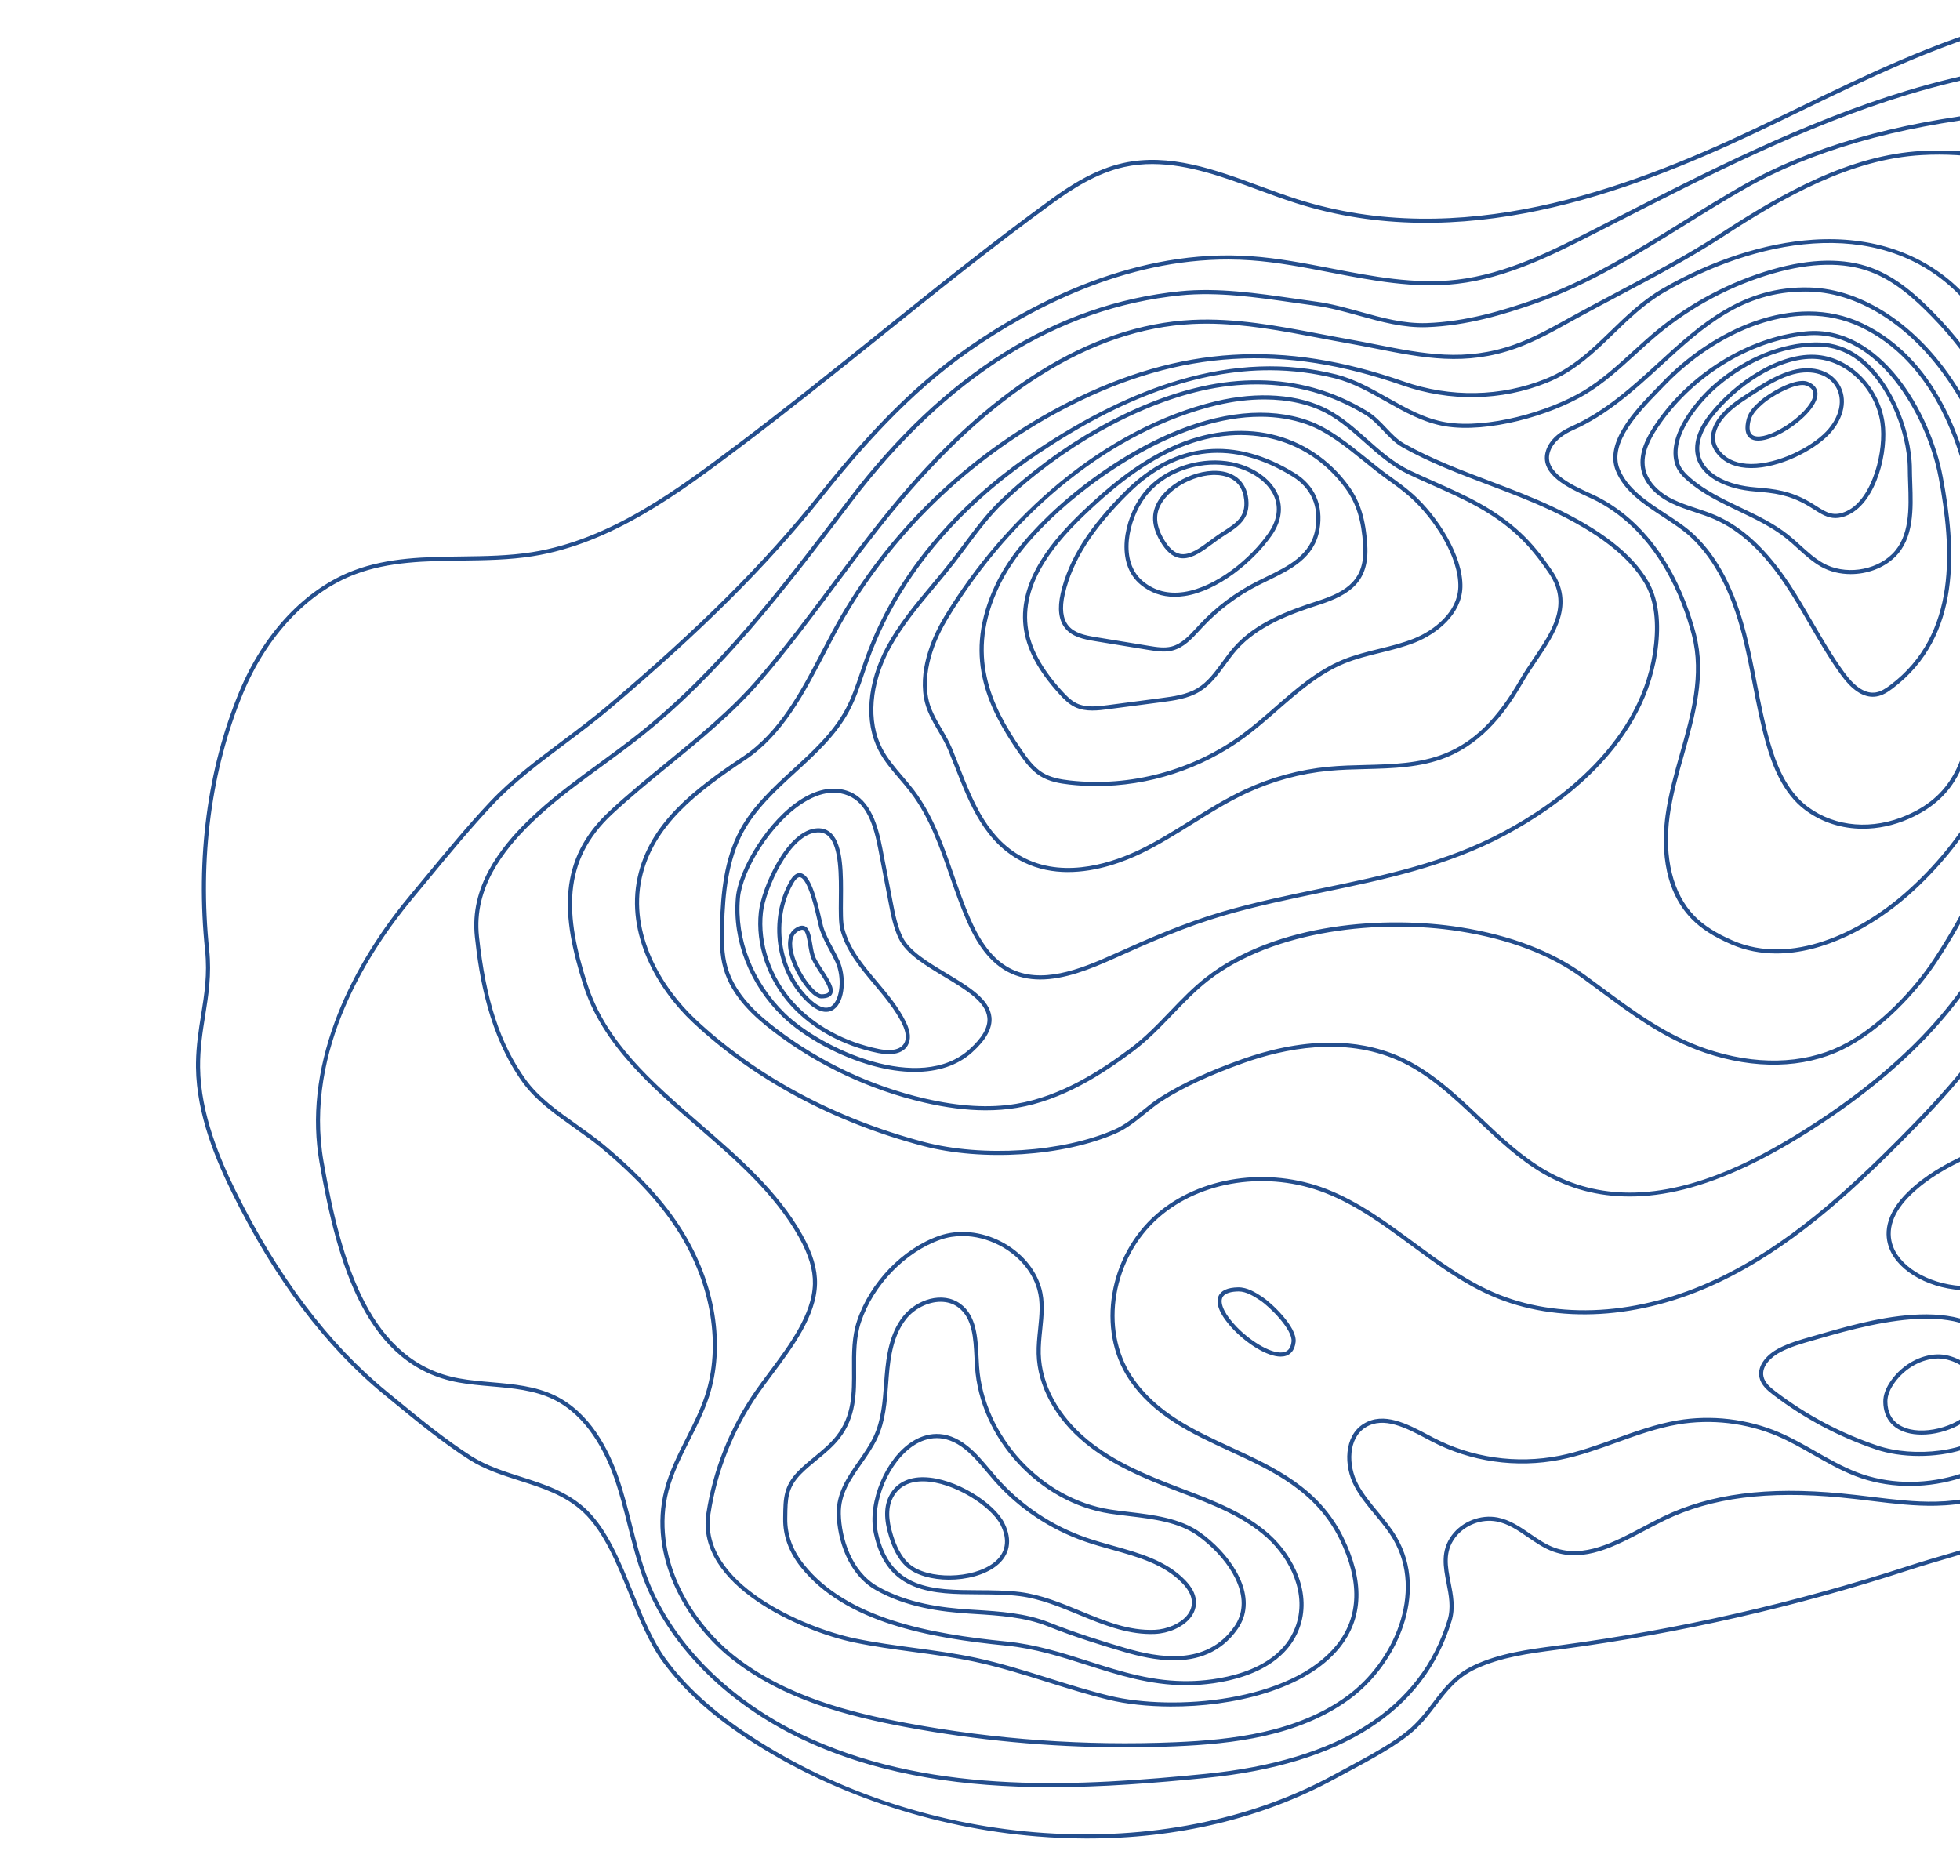 <?xml version="1.0" encoding="UTF-8"?> <!-- Creator: CorelDRAW --> <svg xmlns="http://www.w3.org/2000/svg" xmlns:xlink="http://www.w3.org/1999/xlink" xmlns:xodm="http://www.corel.com/coreldraw/odm/2003" xml:space="preserve" width="289.645mm" height="277.297mm" style="shape-rendering:geometricPrecision; text-rendering:geometricPrecision; image-rendering:optimizeQuality; fill-rule:evenodd; clip-rule:evenodd" viewBox="0 0 53149.21 50883.38"> <defs> <style type="text/css"> <![CDATA[ .fil1 {fill:none} .fil0 {fill:#244E8D;fill-rule:nonzero} ]]> </style> <clipPath id="id0"> <path d="M-0 0l53149.21 0 0 50883.38 -53149.21 0 0 -50883.38z"></path> </clipPath> </defs> <g id="Layer_x0020_1">  <g> </g> <g style="clip-path:url(#id0)"> <g> <g id="_105553189400000"> <path class="fil0" d="M70859.1 33538.13c-173.75,-0.62 -346.65,13.89 -516,56.52 -165.35,41.62 -461.5,150.61 -586.55,413.26 -47.42,99.42 -67.84,217.46 -60.99,351.07 16.09,312.68 177.41,598.96 479.35,850.51 635.47,529.63 1734.26,766.89 2387.86,683.11 609.07,-78.06 1041.18,-431.44 1100.88,-900.13 60.46,-474.67 -279.21,-926.3 -865.3,-1150.82 -416.26,-159.4 -869.98,-208.99 -1308.69,-256.97 -207.99,-22.85 -419.86,-45.89 -630.57,-46.66l0.02 0.13zm1418.68 2482.01c-678.15,-2.46 -1605.37,-250.51 -2174.52,-724.83 -326.44,-272.02 -501.06,-584.88 -518.88,-929.53 -7.82,-152.23 16.35,-288.46 71.71,-404.94 144.78,-304.28 476.07,-427.59 660.59,-474.03 394.26,-99.18 814.8,-53.2 1185.89,-12.59 445.75,48.74 906.72,99.14 1336.32,263.59 635.27,243.32 1002.3,740.93 935.1,1267.97 -66.41,520.95 -536.64,912.44 -1198.02,997.33 -91.66,11.78 -192.03,17.41 -298.22,17.03l0.02 0zm-918.57 -2808.8c-405.95,-1.47 -807.52,42.04 -1169.74,123.84 -603.67,136.25 -982.59,416.89 -1095.83,811.52 -139.94,487.52 131.04,1122.02 724.76,1697.45 441.92,428.17 748.95,755.06 981.4,1371.9 32.86,87.22 59.82,170.52 85.71,251.19 113.36,351.93 195.28,606.15 622.06,710.65 860.68,210.88 2074.33,-731.46 2499.29,-1447.14 528.79,-890.92 426.78,-2065.71 -237.45,-2732.76 -545.26,-547.39 -1488.26,-783.1 -2410.21,-786.43l0 -0.22zm404.65 5108.08c-97.03,-0.35 -191.83,-11.08 -283.54,-33.49 -486.56,-119.07 -585.78,-427.18 -700.72,-783.77 -25.58,-79.36 -52.04,-161.44 -83.9,-246.2 -224.38,-595.36 -523.78,-913.76 -954.89,-1331.74 -623.56,-604.24 -905.41,-1279.88 -753.97,-1807.43 87.29,-304.37 362.78,-705.95 1179.14,-890.28 1214.26,-274.22 2869.3,-124.45 3682.73,692.39 698.65,701.68 807.83,1934.51 253.8,2867.83 -407.49,686.45 -1459.06,1535.78 -2338.55,1532.57l-0.09 0.11zm-723.27 -5603.36c-39.09,-0.15 -78.13,0.13 -117.35,0.79 -698.96,11.3 -2104.06,251.87 -2419.03,1081.79 -69.89,184.1 -48.24,394.04 -21.56,556.33 97.02,590.42 355.05,1148.26 604.63,1687.76 231.39,500.27 470.67,1017.55 586.13,1566.32 33.87,160.56 57.36,325.56 80.1,485.06 41.03,287.65 83.47,585.08 187.35,857.01 265.89,695.93 1052.56,1190.48 1791.47,1124.49 761.81,-67.33 1289.55,-762.29 1755.16,-1375.39 92.74,-122.15 180.47,-237.61 268.73,-346.94 736.34,-911.53 1274.41,-2619.54 859.54,-3789.49 -125.66,-354.1 -348.08,-661.01 -661.29,-912.11 -749.85,-601.05 -1780.99,-931.36 -2914.02,-935.49l0.15 -0.13zm554.13 7476.53c-740.45,-2.61 -1492.74,-507.5 -1757.71,-1201.19 -108.32,-283.52 -151.62,-587.16 -193.52,-880.81 -22.53,-157.77 -45.8,-320.94 -78.89,-477.94 -112.92,-536.46 -349.56,-1048.03 -578.31,-1542.68 -252.66,-546.13 -513.9,-1110.9 -613.32,-1716.07 -28.99,-176.1 -51.95,-405 27.27,-614.08 336.42,-886.31 1796.85,-1142.57 2522.21,-1154.37 1205.58,-19.41 2306.64,321.12 3102.29,958.94 329.47,264.09 563.69,587.54 696.26,961.29 427.7,1206.11 -122.8,2961.89 -878.2,3896.85 -87.16,108.03 -174.3,222.78 -266.59,344.21 -479.79,631.67 -1023.5,1347.74 -1834.76,1419.56 -48.76,4.29 -97.69,6.35 -146.61,6.18l-0.13 0.11zm-970.85 -7941.86c-662.19,-2.42 -1328.25,93.44 -1956.6,292.88 -344.37,109.35 -828.09,301.28 -1051.97,705.27 -188.12,339.31 -171.92,809.19 44.33,1289.35 103.55,229.79 240.57,448.62 373.09,660.41 108.47,173.13 220.49,352.19 315.18,538.2 409.97,805.41 540.95,1822.22 400.39,3108.47 -48.09,440.16 -121.57,884.26 -192.75,1313.73 -97.75,590.62 -198.91,1201.49 -234.31,1807.09 -32.57,556.18 87.38,917.47 356.54,1073.99 140.52,81.82 310.79,99.11 473.92,105.82 2586.73,103.91 4115.19,-2076.63 5158.86,-3989.63 509.1,-933.31 826.77,-2107.29 849.67,-3140.53 19.84,-894.39 -173.48,-2106.76 -1206.83,-2803.55 -928.11,-625.8 -2122.35,-956.92 -3329.4,-961.31l-0.11 -0.2zm-1308.36 11010.05c-56.08,-0.2 -112.26,-1.52 -169.26,-3.87 -177.42,-7.25 -363.77,-26.86 -525.02,-120.74 -307.95,-179.17 -446.27,-574.81 -411.16,-1175.93 35.82,-611.41 137.48,-1225.21 235.74,-1818.68 70.81,-427.95 144.03,-870.46 191.85,-1307.62 138.08,-1264.06 10.83,-2260.53 -389.18,-3046.17 -92.39,-181.63 -203.26,-358.63 -310.35,-529.65 -134.47,-214.84 -273.56,-436.93 -380.08,-673.55 -230.77,-512.25 -245.37,-1018.65 -39.97,-1389.04 243.43,-439.02 753.68,-642.87 1116.44,-758.03 1804.94,-573.12 3917.35,-305.3 5381.7,682.08 1872.78,1262.83 1356.71,4320.97 392.12,6089.19 -1036.32,1899.7 -2548.01,4061.06 -5092.71,4052l-0.11 0.02zm1342.67 -11652.7c-338.61,-1.23 -674.06,19.73 -999.79,61.18 -73.91,9.4 -153,18.66 -235.83,28.53 -864.18,101.95 -2170.28,256.09 -2427.82,1091.33 -191.15,620.09 15.43,1290.47 215.15,1938.84 109.44,355.16 222.51,722.43 263.76,1069.19 116.34,977.51 -111.62,2066.66 -696.81,3329.42 -219.32,473.19 -470.45,939.84 -713.33,1391.19 -288.72,536.4 -587.38,1091.21 -832.68,1658.2 -253.15,584.68 -565.47,1457.14 -356.33,2278.8 256.64,1008.21 1066.47,1793.82 2166.52,2101.4 1568.28,438.69 2489.68,-317.51 3556.83,-1193.03 125.48,-103.02 252.88,-207.54 383.53,-311.95 936.33,-748.43 1801.21,-1743.5 2644.04,-3042.25 297.62,-458.56 601.85,-968.46 930.28,-1559.18 947.03,-1703.67 1860.78,-4194.59 836.6,-6386.55 -808.86,-1730.82 -2818.27,-2448.15 -4734.21,-2455.13l0.09 0zm-2743.6 15189.32c-278.4,-1.01 -577.47,-42.7 -904.31,-134.14 -1138.42,-318.39 -1977.21,-1133.39 -2243.61,-2180.32 -217.52,-854.66 102.47,-1750.79 362.13,-2350.59 247.36,-571.38 547.1,-1128.31 836.88,-1666.75 242.14,-449.92 492.47,-915.05 710.32,-1385.19 576.29,-1243.45 801.08,-2312.81 687.31,-3269.21 -40.09,-336.9 -146.83,-683.09 -259.67,-1049.74 -204.67,-664.46 -416.45,-1351.44 -215.19,-2004.36 279.16,-905.23 1628.96,-1064.53 2522.05,-1169.95 82.48,-9.67 161.2,-19.03 234.77,-28.44 2207.77,-281.08 4872.56,369.55 5848.02,2456.63 1043.96,2234.34 119.24,4761.35 -840.27,6487.77 -329.64,593.03 -635.16,1105.28 -934.24,1565.88 -849.5,1309 -1722.35,2312.81 -2668.15,3068.82 -130.19,104.01 -257.23,208.33 -382.35,311.05 -871.74,715.16 -1648.58,1352.56 -2753.57,1348.54l-0.11 0zm-6447.19 -4826.3c-940.22,877.3 -1435.7,1918.69 -1359.63,2857.37 32.92,406.25 167.94,830.97 424.85,1336.52 877.76,1727.41 3139.08,2267.41 4962.68,2197.13 2368.59,-91.58 4551.72,-940.26 5989.51,-2328.5 826.99,-798.47 1541.75,-1670.69 2131.82,-2418.54 1642.03,-2081.12 2496.19,-4044.57 2769.15,-6366.4 246.95,-2099.64 -314.52,-3971.97 -1501.84,-5008.63 -1503.76,-1312.76 -3152.6,-1215.71 -4898.2,-1113.01 -1092.18,64.19 -2221.46,130.69 -3322.85,-173.33 -236.11,-65.27 -679.09,-139.51 -993.99,94.87 -493.79,367.69 -100.06,1186.57 160.52,1728.46 55.29,114.85 102.91,214.03 138.03,299.21 811.54,1968.88 113,4037.17 -375.66,5094.87 -542.36,1173.89 -1590.14,1910.8 -2603.36,2623.54 -519.7,365.56 -1057.13,743.61 -1520.94,1176.42l-0.11 0zm3686.47 6508.21c-1789.34,-6.5 -3874.3,-597.65 -4720.54,-2263.28 -263.67,-518.9 -402.3,-956.67 -436.45,-1377.66 -107.99,-1331.92 827.69,-2418.9 1394.97,-2948.2 469.5,-438.1 1010.14,-818.46 1533.03,-1186.26 1001.02,-704.14 2036.26,-1432.35 2565.87,-2578.71 480.93,-1041.04 1169.1,-3075.79 373.77,-5005.76 -33.86,-82.23 -81.03,-180.18 -135.4,-293.39 -276.38,-574.81 -694.03,-1443.39 -126.14,-1866.39 261.63,-194.87 648.85,-235.19 1090.55,-113.13 1083.61,299.17 2203.61,233.26 3286.76,169.55 1768.96,-104.04 3439.65,-202.43 4977.41,1140.05 1214.74,1060.54 1789.98,2968.85 1538.83,5104.8 -275.69,2343.49 -1136.86,4324.31 -2792.58,6422.68 -592.35,750.8 -1310.19,1626.56 -2142.04,2429.8 -1457.41,1407.17 -3667.4,2267.35 -6063.13,2359.96 -113.4,4.37 -228.51,6.5 -344.77,6.07l-0.13 -0.13z"></path> <path class="fil0" d="M75738.91 19816.9c-248.38,-0.9 -430.72,146.36 -530.44,430.34 -137.88,392.7 39.05,1268.48 434.32,1692.64 191.02,205.08 402.28,277.67 627.84,215.92 209.77,-57.42 390.94,-234.51 553.7,-541.25 81.16,-153.13 187.64,-383.88 174.38,-619.75 -26.92,-477.96 -650.92,-1102.23 -1171.28,-1171.78 -30.33,-3.98 -59.89,-6.13 -88.5,-6.22l-0.02 0.09zm376.19 2471.31c-198.27,-0.73 -387.14,-92.87 -554.07,-272.13 -426.78,-458.16 -608.24,-1375.35 -457.5,-1804.94 129.13,-367.91 391.71,-545.1 739.51,-498.36 573.87,76.67 1236.92,743.92 1266.72,1274.89 14.92,263.65 -99.77,513.39 -187.15,678.39 -178.14,335.69 -382.04,530.99 -623.47,597.07 -61.93,16.86 -123.49,25.29 -184.05,25.07l0 0.02zm-2745.35 -7450.95c-17.49,-0.07 -34.63,0.39 -51.53,1.54 -167.44,11.08 -301.87,76.72 -399.25,195.09 -98.83,120.1 -150.73,290.02 -158.51,519.5 -24.09,710.43 328.88,1364.25 670.17,1996.46 119.6,221.5 243.23,450.56 349.27,679.24 419.92,905.36 602.07,1912.07 526.66,2911.06 -8.35,109.64 -19.78,220.78 -30.92,328.28 -29.05,280.7 -59.03,570.93 -32.96,852.82 66.98,719.73 501.7,973.51 854.55,1059.64 794.12,193.96 1937.48,-263.36 2398.44,-959.38 881.58,-1331.06 76.98,-2170.45 -774.78,-3059.16 -258.44,-269.61 -525.68,-548.44 -745.77,-843.26 -339.29,-454.36 -553.28,-996.58 -760.19,-1520.87 -269.23,-682.1 -523.67,-1326.51 -1030.54,-1806.72 -227.17,-215.19 -547.81,-353.29 -814.84,-354.26l0.2 0.02zm2108 8698.75c-141.95,-0.51 -279.19,-15.67 -407.64,-47.07 -387.69,-94.59 -865.08,-372.02 -938.1,-1156.48 -27.25,-292.7 3.39,-588.53 32.97,-874.51 11.01,-106.67 22.42,-217.11 30.64,-325.23 73.89,-980.15 -104.74,-1967.76 -516.75,-2856.07 -104.67,-225.72 -227.48,-453.24 -346.3,-673.33 -348.28,-645.23 -708.48,-1312.41 -683.33,-2052.75 8.68,-255.03 68.81,-446.98 184.05,-586.95 116.32,-141.2 281.8,-222.8 478.49,-235.81 309.29,-20.35 682.74,129.64 949.8,382.63 524.53,497.04 795.33,1182.92 1057.17,1846.17 204.31,517.57 415.55,1052.75 746.08,1495.38 216.07,289.41 480.86,565.78 736.98,833.04 844.46,880.95 1717.54,1792.02 786.75,3197.27 -409.24,617.98 -1331.29,1056.56 -2110.7,1053.74l-0.13 -0.02zm-3137.04 -9736.83c-732.72,341.71 -923.05,1462.84 -789.79,2359.84 93.73,630.99 513.85,1184.24 920.11,1719.32 106.72,140.47 207.57,273.3 301.85,406.7 1118.03,1581.79 976.83,3963.2 -321.49,5421.64 -53.16,59.75 -108.67,119.86 -164.89,180.71 -361.47,391.68 -735.46,796.66 -670.74,1281.77 70.87,531.32 691.99,838.58 1205.18,781.65 542.09,-59.88 1013.13,-400.61 1441.45,-759.7 50.26,-42.15 100.39,-84.68 150.54,-127.33 381.09,-323.67 775.2,-658.35 1252.56,-828.46 259.7,-92.56 533.17,-139.05 797.59,-183.99 508.95,-86.45 989.59,-168.23 1365.9,-554.27 456.51,-468.45 918.02,-1298.98 716.49,-2097.71 -229.89,-911.07 -800.95,-1665.79 -1272.78,-2221.44l-101.02 -118.7c-437.28,-513 -889.47,-1043.57 -1149.25,-1680.77 -291.36,-714.94 -650.04,-1421.8 -929.8,-1957.63 -437.61,-838.18 -1169.06,-1927.77 -2460.67,-1711.1 -103.22,17.23 -201.32,47.29 -291.34,89.38l0.09 0.09zm346.22 12270.07c-537.94,-1.96 -1107.65,-331.31 -1181.41,-884.42 -71.51,-537.01 338.13,-980.81 699.62,-1372.42 55.75,-60.32 110.8,-119.95 163.59,-179.28 1265.14,-1421.23 1402.8,-3742.02 313.27,-5283.32 -93.24,-131.88 -193.5,-263.89 -299.65,-403.75 -395.4,-520.71 -843.48,-1110.79 -941.33,-1769.76 -139.24,-936.77 68.52,-2111.78 853.39,-2477.94l0 0c99.33,-46.22 207.1,-79.31 320.2,-98.34 1362.47,-228.01 2123.38,900.17 2576.93,1768.7 280.92,538.09 640.98,1247.88 934.17,1967.21 253.04,620.88 699.46,1144.53 1131.06,1650.91l101.13 118.78c479.57,564.75 1060.1,1332.74 1295.6,2265.79 212.73,843.34 -268.38,1713.89 -745.09,2203.02 -401.73,412.3 -923.27,500.95 -1427.54,586.7 -259.7,44.13 -528.24,89.86 -778.75,179.08 -458.03,163.24 -844.09,491.06 -1217.47,808.23 -50.39,42.85 -100.76,85.49 -151.13,127.84 -441.73,370.54 -929.45,722.08 -1501.12,785.33 -47.95,5.32 -96.67,7.87 -145.46,7.69l-0.02 -0.06zm-471.3 -13704.7c-235.94,-0.86 -476.18,42.22 -714.06,145.73 -881.16,383.4 -1243.75,1417.52 -1212.3,2272.42 31.98,868.24 385.02,1694.09 726.54,2492.63l62.1 145.18c357.58,839.19 713.15,1738.22 789.66,2688.5 84.79,1053.46 -215,2017.85 -822.66,2646.09 -155.04,160.29 -332.85,302.46 -504.73,440.1 -299.73,239.72 -582.72,466.18 -762.16,783.24 -254.71,450.16 -304.88,1026.5 -137.86,1581.09 168.16,558.02 529.3,1010.43 990.81,1241.11 899.38,449.59 2142.76,437.44 3093.92,-30.15 393.02,-193.28 707.09,-506.49 1010.74,-809.39 451.94,-450.78 919.32,-917.05 1654.69,-999.33 282.79,-31.73 564.97,-1.6 838,27.38 186.21,19.8 380.61,40.75 567.28,40.42 523.06,0.37 740.87,-209.13 1101.7,-556.46l32.39 -31.1c316.44,-304.07 509.1,-705.22 572.51,-1191.89 245.45,-1885.09 -1028.3,-3789.93 -2306.59,-5404.76 -494.25,-624.52 -830.49,-1305.44 -1155.61,-1963.83 -421.59,-854.07 -819.9,-1660.76 -1535.99,-2366.57 -310.57,-306.04 -1258.41,-1146.77 -2288.31,-1150.51l-0.09 0.09zm-109.88 14875.89c-541.81,-1.98 -1075.02,-115.11 -1525.12,-340.08 -488.45,-244.22 -870.09,-720.91 -1046.93,-1307.75 -175.83,-583.6 -121.99,-1191.56 147.7,-1668.23 190.1,-336.04 495.02,-579.82 789.88,-815.79 169.17,-135.31 344.13,-275.27 494.07,-430.47 585.19,-605.03 873.71,-1537.91 791.33,-2559.24 -75.2,-933.8 -427.13,-1823.12 -781.15,-2654.06l-61.99 -145.09c-345.51,-807.92 -702.67,-1643.26 -735.46,-2532.14 -32.86,-892.85 350.13,-1974.84 1279.88,-2379.42 1340.54,-583.05 2730.41,638.87 3124.58,1027.2 729.42,718.78 1150.44,1571.53 1557.58,2396.15 322.59,653.29 656.08,1328.93 1143.15,1944.25 1292.61,1632.89 2580.16,3561.8 2329.41,5487.67 -66.79,512.69 -270.73,936.1 -606.04,1258.39l-32.3 31.1c-368.19,354.33 -611.4,588.37 -1179.51,587.82 -194.4,-1.32 -390.12,-21.05 -579.01,-41.09 -267.06,-28.44 -543.14,-57.93 -813.72,-27.47 -696.58,78.04 -1129.52,509.96 -1588.01,967.22 -310.17,309.36 -630.77,629.18 -1040.56,830.64 -505.5,248.53 -1091.52,372.13 -1667.59,370.04l-0.22 0.35z"></path> <path class="fil0" d="M31264.81 4448.32c-261.89,-0.95 -523.57,24.04 -785.22,82.19 -751.52,167.17 -1415.28,601.19 -1909.77,960.65 -1603.17,1165.56 -3178.81,2431.31 -4702.53,3655.35 -1238.7,995.15 -2519.68,2024.02 -3809.01,2994.04 -1618.58,1217.78 -3453.24,2598.07 -5610.15,2942.83 -636.33,101.77 -1295.49,110.25 -1932.91,118.52 -966.04,12.46 -1965.02,25.3 -2875.98,368.89 -1286.47,485.08 -2397.82,1663.21 -3049.11,3232.24 -858.82,2068.83 -1176.2,4475.35 -917.82,6959.45 68.92,663.77 -21.51,1230.92 -109.14,1779.47 -69.88,437.92 -142.16,890.57 -137.11,1400.71 12.37,1272.94 555.83,2521.3 963.51,3349.48 1141.85,2319.76 2519.97,4150.11 4096.17,5440.25l224.25 183.96c649.14,533.23 1385.11,1137.67 2082.88,1578.58 409,258.47 880.04,408.61 1335.55,553.92 618.55,197.28 1258.28,401.25 1764.73,878.7 576.75,543.74 931.89,1419.56 1275.29,2266.64 258.84,638.43 526.44,1298.54 882.55,1788.99 542.99,747.79 1291.64,1429.7 2288.51,2084.85 4753.22,3123.19 11259.86,3561.55 15823.12,1065.68 108.04,-59.12 224.73,-121.57 346.72,-186.75 590.79,-315.98 1325.99,-709.15 1757.47,-1097.65 234.6,-211.17 414.7,-447.55 588.97,-676.02 301.1,-395.07 585.5,-768.21 1121.65,-1018.16 693.18,-323.12 1465.27,-425.11 2211.85,-523.81l140.08 -18.51c3175.7,-423.48 6338.77,-1143.54 9401.4,-2140.28 374.1,-121.73 805.39,-247.96 1262.12,-381.49 2302.22,-673.25 5455.24,-1595.29 6412.05,-3468.84 483.31,-946.32 549.28,-2038.2 613.29,-3094.1 50.02,-827.94 101.9,-1684.16 350.55,-2482.49 515.61,-1654.58 1804.41,-2903.89 3050.93,-4112.04 331.78,-321.6 674.83,-654.15 995.62,-987.38 1806.19,-1876.15 2954.46,-3934.36 3320.7,-5952.37 272.16,-1499.51 156.08,-3105.11 43.67,-4657.71 -185.09,-2558.2 -359.8,-4974.44 1036.52,-6995.43 557.81,-807.28 1320.71,-1416.95 1922.96,-1857.91 165,-120.78 433.73,-262.42 745.09,-426.41 582.46,-306.73 1307.2,-688.67 1457.83,-1020.89 92.9,-204.86 95.86,-372.52 8.95,-512.51 -303.91,-489.54 -1627.53,-528.03 -2418.41,-551.06 -215.11,-6.28 -400.91,-11.73 -521.61,-24.68 -2251.48,-243.3 -4027.45,-1537.55 -5744.78,-2789.15 -1205.64,-878.7 -2452.34,-1787.27 -3856.77,-2329.54 -3937.18,-1520.21 -8007.64,453.29 -11599.06,2194.45 -430.27,208.62 -836.82,405.62 -1246.65,599.07 -3444.07,1625 -7969.22,3307.71 -12427.57,1884.19 -340.02,-108.58 -686.63,-235.98 -1021.88,-359.29 -932.68,-342.88 -1890.47,-694.92 -2849.96,-698.41l0.44 -0.18zm-1834.5 45409.42c-435.97,-1.6 -876.92,-20.59 -1321.75,-56.99 -2809.9,-230.38 -5590.72,-1167.83 -7830.6,-2639.43 -1008.17,-662.52 -1766.09,-1353.42 -2317.06,-2112.22 -363.95,-501.26 -634.06,-1167.71 -895.41,-1812.22 -338.96,-836.07 -689.42,-1700.57 -1248.89,-2227.86 -488.23,-460.3 -1115.79,-660.35 -1722.68,-853.93 -462.18,-147.37 -940.11,-299.78 -1360.97,-565.82 -703.49,-444.62 -1442.24,-1051.3 -2093.97,-1586.56l-224.12 -183.85c-1588.39,-1300.16 -2976.24,-3142.86 -4125.07,-5476.78 -412.5,-837.96 -962.24,-2101.8 -974.92,-3397.35 -0.39,-36.52 -0.31,-72.74 0.13,-108.65l0.2 -16.79c6.53,-468.25 73.36,-887.47 138.3,-1293.97 90.41,-566.35 175.77,-1101.26 108.32,-1750.48 -260.27,-2502.52 59.91,-4927.87 925.76,-7013.85 663.23,-1597.48 1797.84,-2798.3 3113.3,-3294.35 929.47,-350.46 1938.31,-363.47 2913.96,-376.1 633.45,-8.18 1288.5,-16.68 1916.82,-117.03 2129.42,-340.39 3952.1,-1711.76 5560.28,-2921.65 1287.9,-968.92 2568.07,-1997.39 3806.17,-2991.93 1524.79,-1224.83 3101.61,-2491.4 4706.92,-3658.56 503.13,-365.84 1179.67,-807.87 1951.41,-979.44 1252.32,-278.77 2495.5,178.36 3697.55,620.31 334.22,122.8 679.66,249.8 1017.46,357.64 4421.43,1411.91 8920.56,-262.37 12346.1,-1878.8 409.33,-193.13 815.54,-390.02 1245.58,-598.55 3611.84,-1751.16 7705.42,-3735.98 11687.82,-2198.3 1417.98,547.5 2670.5,1460.48 3881.84,2343.27 1705.7,1243.11 3469.43,2528.64 5691.62,2768.69 116.48,12.53 300.15,17.87 512.93,24.04 865.71,25.23 2173.86,63.36 2508.95,603.18 106.36,171.52 105.66,379.03 -2.31,617.01 -166.67,367.27 -879.23,742.73 -1507.98,1073.92 -294.61,155.2 -572.77,301.71 -731.04,417.6 -595.14,435.72 -1348.67,1037.59 -1896.82,1831.07 -1373.88,1988.49 -1200.48,4385.82 -1016.89,6923.88 112.78,1559.6 229.5,3172.33 -45.18,4685.67 -375.66,2068.94 -1502.85,4091.12 -3350.38,6010.25 -322.22,334.64 -665.99,667.91 -998.47,990.21 -1236.44,1198.33 -2514.8,2437.49 -3021.86,4064.73 -244.75,785.43 -296.07,1634.73 -345.78,2456.06 -64.59,1067.3 -131.29,2170.98 -625.2,3138.2 -978.91,1916.8 -4158.79,2846.8 -6480.77,3525.78 -455.79,133.35 -886.39,259.25 -1258.83,380.39 -3069.11,998.96 -6238.87,1720.53 -9421.27,2144.78l-140.08 18.63c-738.23,97.62 -1501.62,198.51 -2179.24,514.36 -511.11,238.25 -787.32,600.64 -1079.7,984.25 -177.26,232.75 -360.7,473.39 -603.14,691.64 -441.68,397.71 -1183.62,794.42 -1779.71,1113.23 -121.64,65.09 -237.96,127.22 -345.89,186.23 -1976.91,1081.28 -4300.95,1635.41 -6785.2,1626.38l-0.24 0.09zm3896.52 -42820.47c-2827.08,-10.29 -5353.82,1315.7 -7018.61,2473.38 -1682.18,1169.63 -3031.36,2740.01 -4018.82,3977.37 -1477.25,1851.31 -3258.79,3626.93 -5776.36,5757.66 -374.43,316.88 -787.15,626.57 -1186.26,926.06 -680.63,510.78 -1384.6,1038.98 -1949.88,1637.37 -602.13,637.51 -1197.63,1359.2 -1773.63,2057.05 -142.27,172.32 -283.47,343.43 -423.35,511.7 -1126.6,1354.09 -2937.41,4080 -2406.48,7122.81 487.79,2795.02 1270.58,5441.77 3676.03,5879.34 290.26,52.74 593.82,79.18 887.3,104.87 580.05,50.65 1179.93,102.96 1712.13,360.37 946.67,457.9 1460.73,1466.04 1725.21,2231.22 143.13,414.08 252.02,845.63 357.09,1263.03 123.92,491.11 251.96,999.04 436.19,1477.47 699.88,1817.51 2326.84,3404.91 4463.82,4355.26 3380.54,1503.34 7277.56,1269.18 10664.95,931.65 3620.12,-360.59 5827.01,-1766.18 6559.33,-4177.71 100.41,-330.57 34.48,-665.84 -29.36,-989.9 -84.94,-432.28 -172.89,-879.21 142.96,-1301.49 282.11,-377.12 780.86,-571.45 1240.92,-483.19 331.87,63.47 612.22,256.14 883.27,442.39 210.75,144.72 428.61,294.37 666.61,379.57 791.3,283.27 1608.05,-149.9 2397.89,-568.71 178.3,-94.57 362.63,-192.29 541.63,-278.62 1283.97,-619.58 2818.69,-818.58 4830.4,-626.72 286.79,27.4 564.92,61.16 833.8,93.69 599.29,72.57 1165.06,141.48 1731.56,129 694.89,-14.97 1299.84,-151.75 1903.81,-430.45 824.68,-380.34 1841.44,-1172.92 2221.75,-2256.84 290.31,-827.28 30.15,-1453.39 -270.93,-2178.43 -70.37,-169.35 -143.15,-344.61 -210.55,-527.04 -403.81,-1094.22 -733.44,-2239.65 38.81,-3160.9 593.6,-708.04 1638.1,-780.54 2481.2,-765.08l31.89 0.62c270.75,5.16 551.1,10.55 803.5,-78.76 239.54,-84.79 467.26,-258.66 696.14,-531.48 746.65,-890.2 964.19,-2078.7 1174.57,-3228.07 83.34,-455.06 169.46,-925.69 287.21,-1373.19 266.7,-1013.35 710.85,-1960.51 1320.05,-2815.63 81.75,-114.76 167.72,-229.41 250.8,-340.11 189.11,-252.22 384.65,-512.97 541.43,-790.03 268.97,-475.75 430.21,-1008.67 586.31,-1524.21 377.22,-1246.41 767.37,-2535.22 955.12,-3843.76 200.4,-1395.39 171.92,-2871.17 149.02,-4056.88 -58.55,-3036.12 -236.18,-5954.23 -1745.39,-8282.65 -746.21,-1151.3 -1742.75,-1942.87 -2881.65,-2289.26 -2629.23,-799.65 -5775.02,-689.73 -9096.96,317.87 -2766.85,839.21 -5397.51,2184.27 -7941.55,3484.93l-534.53 273.15c-1114.05,568.31 -2376.61,1212.48 -3743.63,1370.38 -1154.97,133.37 -2314.2,-91.01 -3435.43,-308.04 -706.45,-136.76 -1436.92,-278.18 -2160.25,-329.14 -197.66,-13.95 -394.08,-20.97 -589.1,-21.69l0.02 -0.28zm-4923.67 41428.64c-2175.92,-7.93 -4387.3,-289.03 -6417.98,-1192 -2163.48,-962.15 -3811.65,-2571.7 -4521.86,-4416.22 -186.65,-484.62 -315.47,-995.82 -440.16,-1490.19 -104.63,-415.05 -212.84,-844.38 -354.37,-1253.97 -257.67,-745.44 -756.47,-1726.57 -1669.19,-2168.04 -513.89,-248.58 -1103.45,-300.07 -1673.55,-349.77 -296.07,-25.8 -602.22,-52.55 -897.49,-106.23 -2471.84,-449.5 -3270.35,-3134.36 -3764.82,-5968.8 -211.3,-1210.7 -70.28,-2495.83 419.09,-3819.25 425.2,-1149.91 1120.82,-2323.63 2011.7,-3394.32 139.88,-168.16 280.95,-338.98 423.11,-511.3 577.17,-699.38 1173.87,-1422.47 1778.63,-2062.72 571.82,-605.38 1279.7,-1136.53 1964.11,-1650.14 397.8,-298.57 809.21,-607.16 1181.16,-922 2511.64,-2125.69 4288.42,-3896.54 5761.02,-5741.85 992.23,-1243.47 2348.42,-2821.74 4042.57,-3999.68 1794.48,-1247.77 4583.76,-2689.18 7679.4,-2471.49 729.9,51.4 1463.85,193.44 2173.6,330.92 1112.77,215.44 2263.72,438.17 3401.41,306.79 1346.95,-155.53 2600.05,-794.86 3705.59,-1358.82l534.55 -273.15c2548.38,-1303 5183.67,-2650.26 7960.04,-3492.4 3343.26,-1014.03 6511.24,-1123.98 9161.73,-317.84 1164.16,354.11 2181.4,1161.41 2942,2334.66 1524.99,2352.9 1704.18,5287.8 1763.12,8340.6 22.97,1189.78 51.51,2670.53 -150.17,4074.88 -189.15,1316.89 -580.4,2609.85 -958.81,3860.22 -157.83,521.32 -321.03,1060.43 -595.98,1546.96 -160.27,283.36 -358.06,547.15 -549.32,802.23 -82.74,110.28 -168.23,224.22 -249.13,337.97 -601.32,843.83 -1039.7,1778.92 -1302.96,2778.95 -116.65,443.33 -202.49,911.82 -285.34,1364.86 -213,1163.71 -433.31,2367.14 -1199.01,3279.97 -242.22,288.66 -485.77,473.55 -744.87,565.28 -271.48,96.17 -561.82,90.65 -842.86,85.14l-31.8 -0.62c-818.91,-15.4 -1830.19,53.47 -2393.18,724.91 -733.7,875.3 -411.86,1986.91 -19.3,3050.58 66.59,180.42 138.91,354.54 208.82,522.86 297.1,715.05 577.67,1390.29 273.28,2257.79 -391.97,1117.15 -1435.15,1931.92 -2280.84,2321.85 -618.44,285.25 -1237.64,425.31 -1948.27,440.63 -573.78,12.37 -1144,-56.66 -1747.39,-129.77 -268.29,-32.52 -545.61,-66.08 -831.12,-93.36 -1990.6,-189.98 -3506.51,5.85 -4771.24,616.13 -177.15,85.44 -360.52,182.73 -537.87,276.7 -811.32,430.14 -1650.27,874.92 -2487.61,575.41 -251.54,-90.02 -475.44,-243.85 -691.9,-392.58 -273.82,-188.09 -532.42,-365.84 -841.58,-425.05 -418.85,-80.08 -873.28,96.61 -1130.11,440.06 -286.05,382.39 -206.62,785.87 -122.67,1213.05 66.37,337.51 134.94,686.41 26.61,1043.72 -746.85,2459.16 -2986.1,3891.4 -6655.65,4257 -1373.24,136.72 -2830.05,256.66 -4303.08,251.3l-0.06 0.15zm24157.76 -11625.7c-6.59,-0.02 -13.14,0.06 -19.73,0.13 -430.83,8.83 -875.43,257.26 -1160.29,648.52 -135.16,185.68 -202.62,361.84 -200.67,523.92l0 0.09c7.08,585.5 462.91,732.76 734.1,768.54 641.62,84.43 1554.92,-278.18 1726.79,-855.01 77.14,-259.87 -26.63,-472.36 -127.37,-604.88 -209.66,-275.76 -615.89,-480.09 -952.83,-481.31zm-456.34 2064.9c-70.28,-0.26 -139.22,-4.59 -205.63,-13.36 -521.67,-68.65 -824.2,-388.17 -829.98,-876.73 -2.24,-186.58 72.54,-385.42 222.12,-591.08 305.14,-419.15 783.63,-685.38 1248.72,-694.78 379.33,-8.9 825.83,212.89 1062.75,524.66 166.58,219.24 216.82,462.47 145.18,703.42 -171.99,577.54 -974.3,950.33 -1643.17,947.89l0 -0.02zm-2493.95 -2683.71c-107.86,30.53 -211.22,60.28 -309.29,88.5l-158.82 45.62c-291.27,83.27 -592.33,169.46 -863.52,311.21 -249.02,130.32 -518.71,381.77 -459.41,661.84 36.2,170.85 189.08,299.58 329.64,406.72 834.49,636.65 1762.66,1130.09 2758.67,1466.39 973.79,328.99 2495.94,201.06 3209.5,-513.28 417.66,-418.03 512.77,-973.27 282.88,-1650.14 -595.84,-1755.28 -2872.69,-1358.54 -4789.79,-816.97l0.11 0 0.02 0.11zm2416.08 3261.98c-414.04,-1.5 -816.95,-61.88 -1155.27,-176.12 -1007.33,-340.2 -1946.12,-839.28 -2790.14,-1483.29 -156.16,-119.11 -326.42,-263.67 -370.54,-471.37 -72.41,-341.38 233.35,-635.91 517.3,-784.32 281.38,-147.2 588.06,-234.9 884.62,-319.8l158.58 -45.51c98.3,-28.22 201.81,-58.06 309.89,-88.59l0 0c1262.39,-356.77 4218.69,-1192.04 4924.57,887.25 241.21,710.28 133.94,1320.62 -309.95,1765.01 -493.06,493.55 -1352.75,719.64 -2169.22,716.67l0.15 0.07zm-39049.32 -14570.86c-10.13,159.28 -6.31,322.17 10.86,484.31 183.96,1720.71 576.31,2919.16 1272.39,3885.64 345.56,479.92 877.03,856.86 1390.93,1221.42 260.14,184.58 505.87,358.83 730.67,546.53 962.13,802.95 1636.45,1539.93 2122.26,2319.38 903.51,1449.65 1173.3,3134.77 721.59,4507.77 -133.44,405.75 -329.08,793.35 -518.36,1168.28 -224.01,443.77 -455.46,902.57 -580.11,1387.08 -448.51,1743.54 563.94,3493.23 1766.26,4453.82 1388.84,1109.59 3156.53,1553.58 4702.46,1841.73 2390.11,445.37 4835.92,619.67 7269.52,517.54 1543.68,-64.57 3304.74,-264.07 4661.65,-1253.51 1256.54,-916.24 2094.02,-2798.65 1256.02,-4242.06 -140.14,-241.43 -323.58,-462.45 -500.91,-676.13 -199.17,-240.11 -405.18,-488.27 -555.04,-770.12 -295.27,-555.23 -285.28,-1359.52 245.72,-1690.66 546.13,-340.66 1191.12,1.28 1759.98,303.06 43.14,22.96 86.04,45.69 128.14,67.71 1044.87,547.08 2260.78,722.12 3423.94,492.45 520.07,-102.59 1031.26,-286.7 1525.58,-464.58 538.88,-193.98 1096.12,-394.5 1670.56,-492.62 922.22,-157.29 1902.1,-42.63 2758.71,322.86 343.56,146.63 672.56,334.2 990.69,515.56 359.53,204.88 731.4,417.02 1121.83,567.69 1668.14,644.06 3760.24,58.65 4866.27,-1361.83 471.63,-605.63 707.38,-1444.4 600.55,-2136.81 -72.74,-471.19 -297.76,-846.51 -650.88,-1085.44 -496.51,-336 -1138.26,-342.09 -1758.62,-347.93l-55.38 -0.5c-974.78,-9.76 -1866.32,-487.7 -2119.86,-1136.59 -136.5,-349.34 -157.24,-901.95 518.84,-1551 896.85,-861.08 2238.65,-1294.28 3316.74,-1642.25 130.85,-42.26 263.25,-84.3 396.45,-126.54 1633.57,-518.11 3322.74,-1053.79 4164.12,-2614.09 771.41,-1430.55 287.67,-3091.63 -180.08,-4697.89 -157.79,-541.5 -320.88,-1101.65 -432.69,-1643.28 -396.96,-1922.01 -144.76,-3959.26 709.99,-5736.75 247.85,-515.19 547.83,-1012.72 837.87,-1493.78 322.24,-534.36 655.36,-1086.89 915.91,-1662.58 841.8,-1860.43 926.79,-4055.26 227.35,-5871.45 -561.83,-1459.1 -1578.85,-2538.77 -2941.03,-3122.29 -1303.59,-558.27 -2859.39,-744.62 -4624.24,-553.69 -2741.46,296.66 -5029.44,957.14 -6800.61,1963.17 -561.96,319.23 -1121.8,667.38 -1663.21,1004.08 -1277.47,794.49 -2598.48,1615.97 -4054.18,2124.54 -843.72,294.81 -1852.21,601.23 -2934.59,639.62 -635.38,22.52 -1242.19,-146.14 -1828.54,-309.12 -387.79,-107.82 -788.78,-219.26 -1193.16,-273.74 -193.52,-26.04 -389.6,-54.33 -587.32,-82.81 -1017.39,-146.54 -2069.32,-298.18 -3067.83,-198.07 -3345.02,335.56 -6346.95,2221.61 -8922.54,5605.93l-105.14 138.19c-1686.73,2216.98 -3431.02,4509.44 -5641.77,6258.49 -334.63,264.73 -684.74,520.64 -1023.26,768.05 -563.78,412.01 -1146.73,838.09 -1670.78,1314.65 -681.11,619.42 -1595.51,1585.35 -1673.5,2818.91l-0.22 -0.33zm17418.76 22472.79c-1952.89,-7.1 -3904.85,-190.42 -5821.06,-547.58 -1559.38,-290.53 -3343.33,-739.17 -4751.12,-1863.88 -1230.1,-982.78 -2264.99,-2776.28 -1804.19,-4567.9 127.6,-496.2 361.95,-960.48 588.7,-1409.63 187.35,-371.27 381.07,-755.11 511.98,-1152.84 441.46,-1342.01 175.83,-2992.32 -710.52,-4414.44 -479.37,-769.26 -1146.49,-1497.87 -2099.34,-2293.14 -221.54,-184.86 -465.52,-357.99 -723.92,-541.23 -521.23,-369.77 -1060.25,-752.01 -1416.55,-1246.85 -917.45,-1273.91 -1176.95,-2857.87 -1292.41,-3938.41 -17.93,-168.34 -21.78,-337.64 -11.23,-503.11 80.57,-1274.04 1014.47,-2262.27 1710.07,-2894.66 528.44,-480.62 1114,-908.52 1680.14,-1322.27 337.69,-246.8 686.87,-502.1 1019.83,-765.41 2199.75,-1740.33 3939.51,-4026.91 5622.06,-6238.32l105.14 -138.19c2595.26,-3410.2 5623.55,-5311.09 9000.75,-5649.77 1011.9,-101.51 2070.86,51.07 3094.82,198.54 197.48,28.48 393.09,56.68 586.26,82.72 411.99,55.51 816.6,167.99 1208.02,276.84 578.27,160.82 1176.09,326.88 1795.05,305.23 1067.46,-37.82 2065.82,-341.43 2901.67,-633.32 1443.93,-504.44 2759.59,-1322.69 4031.87,-2113.93 542.35,-337.32 1103.13,-686.06 1667.1,-1006.41 1784.52,-1013.61 4087.1,-1678.82 6843.97,-1977.15 1783.98,-192.91 3358.52,-3.96 4679.84,562.04 1390.07,595.32 2427.73,1696.33 3000.48,3183.76 709.9,1843.29 623.93,4070.26 -229.9,5957.31 -263.21,581.69 -598.13,1137.17 -922.06,1674.27 -288.72,478.84 -587.38,974.02 -832.82,1484.44 -844.27,1755.54 -1093.24,3767.67 -701.27,5665.95 110.92,537.37 273.43,1095.15 430.56,1634.73 474.05,1627.77 964.32,3311.03 171.07,4781.9 -862.97,1600.41 -2651.3,2167.59 -4229.16,2667.98 -132.96,42.15 -265.23,84.1 -395.97,126.36 -1067.02,344.55 -2395.18,773.31 -3273.38,1616.36 -499.81,479.79 -669.75,974.23 -491.79,1429.83 237.94,608.74 1086.64,1057.24 2018.15,1066.53l55.25 0.5c636.92,6.07 1295.55,12.35 1819.66,366.98 379.09,256.44 620.46,657.53 697.99,1159.89 111.29,721.2 -133.31,1593.6 -622.94,2222.47 -1135.23,1457.91 -3282.54,2058.79 -4994.83,1397.68 -398.15,-153.75 -773.63,-367.73 -1136.77,-574.77 -315.45,-179.79 -641.66,-365.75 -979.38,-509.9 -837.34,-357.29 -1794.85,-469.42 -2696.48,-315.52 -564.7,96.32 -1117.24,295.14 -1651.52,487.5 -498.21,179.37 -1013.4,364.81 -1541.69,469.08 -1187.73,234.35 -2429.79,55.88 -3496.92,-502.88 -42.33,-22.24 -85.23,-44.98 -128.72,-67.93 -542.51,-287.74 -1157.3,-613.91 -1648.84,-307.23 -476.14,296.97 -477.42,1032.41 -205.68,1543.51 144.58,271.94 346.88,515.72 542.47,751.44 180.21,217.26 366.54,441.75 511.28,691.13 869.16,1497.05 8.5,3443.46 -1287.22,4388.26 -1381.15,1007.15 -3162.57,1209.73 -4723.03,1275.05 -490.8,20.61 -982.17,29.91 -1473.43,28.11l0 0.29zm2346.13 -38608.17c-135.64,-0.48 -271.3,2.37 -406.91,9.12 -2740.36,135.9 -5479.81,1854.94 -8142.11,5109.33 -540.11,660.24 -1062.01,1358.98 -1566.61,2034.81 -630.77,844.66 -1283.02,1718.13 -1977.15,2524.71 -747.22,868.04 -1638.27,1596.96 -2500.03,2301.91 -514.84,421.15 -1047.22,856.68 -1543.38,1317.26 -1377.96,1279.29 -1269.47,2765.44 -682.35,4603.5 504.99,1580.98 1748.86,2658.5 3065.88,3799.38 1033.31,895.07 2101.82,1820.57 2766.39,3007.91 282.49,504.84 409.42,929.23 399.16,1335.72 -21.56,862.93 -657.84,1715.01 -1219.2,2466.83 -132.83,177.86 -258.27,345.87 -369.31,505.9 -675.49,973.79 -1125.8,2103.05 -1301.95,3265.56 -283.16,1867.75 2516.01,3078.1 3915.9,3371.62l0 0c532.53,111.7 1082.51,185.83 1614.34,257.56 546.35,73.71 1111.34,149.83 1660.09,266.9 673.29,143.55 1339.83,352.41 1984.36,554.46 537.48,168.4 1093.08,342.55 1648.54,477.42 1725.28,419.13 4909.21,170.87 6153.08,-1374.12 616.57,-765.86 644.1,-1733.98 82.02,-2877.61 -641.58,-1305.16 -1830.17,-1852.85 -2979.56,-2382.61 -1020.32,-470.16 -2075.3,-956.34 -2743.14,-1968.29 -876.33,-1327.79 -538.36,-3325.97 753.33,-4454.3 1175.27,-1026.71 3032.94,-1300.85 4622.55,-682.41 867.27,337.56 1628.85,899.49 2365.4,1442.88 676.67,499.24 1376.14,1015.44 2153.31,1353.3 1748.4,760.12 3952.87,629.78 6048.12,-357.97 1925.7,-907.8 3523.05,-2372.57 4962.4,-3820.13 1269.53,-1276.94 2257.48,-2398.94 2952.08,-3723.67 682.46,-1301.66 1025.88,-2686.26 1403.98,-4360.97 371.16,-1644.12 1071.99,-3215.84 1749.78,-4735.73l63.78 -143.22c691.55,-1551.8 1186.83,-3302.79 1472.02,-5204.62 251.14,-1674.47 444.69,-4087.34 -767.41,-5701.22 -1437.45,-1913.88 -3719.96,-2930.5 -6263.37,-2790.62 -1922.56,106.34 -3727.56,1125.26 -5391.72,2210.63 -890.22,580.62 -1861.05,1094.51 -2799.99,1591.53 -444.8,235.43 -904.61,478.84 -1346.47,724.43 -470.32,261.58 -956.85,532.05 -1475.07,715.93 -1367.19,485.2 -2499,261.54 -3809.65,2.51 -242.66,-47.98 -493.52,-97.53 -749.68,-142.93 -261.34,-46.31 -527.54,-97.03 -784.84,-146.1 -985.35,-187.61 -2000.18,-380.94 -3016.57,-384.65l-0.06 0.04zm-997.44 37500.8c-624.86,-2.26 -1208.75,-67.47 -1683.98,-182.84 -559.1,-135.81 -1116.55,-310.5 -1655.55,-479.41 -642.22,-201.22 -1306.3,-409.26 -1974.44,-551.87 -544.68,-116.23 -1107.54,-192.05 -1651.79,-265.45 -533.81,-72.02 -1085.68,-146.38 -1622.3,-258.92 -1433.12,-300.46 -4297.02,-1550.52 -4002.16,-3496.37 178.82,-1179.38 635.54,-2324.79 1320.71,-3312.69 112.21,-161.57 238.14,-330.39 371.56,-509.06 551.36,-738.32 1176.29,-1575.27 1196.97,-2402.7 9.65,-385.64 -112.81,-792.01 -385.18,-1278.78 -655.05,-1170.51 -1716.24,-2089.71 -2742.34,-2978.54 -1270.59,-1100.51 -2584.35,-2238.53 -3098.75,-3849.05 -599.89,-1878.39 -708.32,-3399.83 713.09,-4719.36 498.78,-463.11 1032.58,-899.65 1548.72,-1321.92 857.98,-701.9 1745.23,-1427.61 2486.01,-2288.24 691.64,-803.52 1342.69,-1675.37 1972.27,-2518.62 505.46,-676.72 1027.95,-1376.6 1569.71,-2038.75 2683.23,-3280.06 5450.09,-5012.92 8223.43,-5150.45 1165.08,-57.82 2326.48,163.51 3449.61,377.38 257.08,48.96 522.91,99.57 783.55,145.79 257.36,45.6 508.66,95.35 751.79,143.35 1294.5,255.69 2412.39,476.65 3750.71,1.83 509.5,-180.76 991.64,-448.91 1458.07,-708.15 442.82,-246.22 903.19,-489.94 1348.47,-725.55 936.72,-495.81 1905.31,-1008.5 2791.15,-1586.28 1677.17,-1093.85 3497.87,-2120.96 5446.84,-2228.62 2579.96,-142.61 4897.81,890.51 6357.76,2834.4 1237.07,1646.91 1042.34,4089.8 788.36,5783.98 -286.72,1911.79 -784.82,3672.65 -1480.46,5233.6l-63.77 143.11c-675.62,1515.03 -1374.16,3081.57 -1742.84,4714.9 -379.84,1682.84 -725.22,3074.54 -1414.18,4388.29 -701.18,1337.22 -1695.21,2466.52 -2971.87,3750.75 -1446.59,1454.95 -3052.83,2927.43 -4994.22,3842.7 -2124.15,1001.38 -4362.05,1132.51 -6140,359.45 -788.47,-342.76 -1493.18,-862.75 -2174.74,-1365.66 -730.74,-539.21 -1486.39,-1096.73 -2339.98,-1428.95 -1552.01,-604.06 -3363.97,-337.89 -4508.5,662.17 -1251.14,1092.86 -1580.01,3025.86 -733.06,4308.99 650.57,985.75 1691.08,1465.25 2697.29,1928.97 1166.79,537.74 2373.34,1093.74 3032.23,2433.97 582.92,1185.8 550.82,2194.01 -95.53,2996.68 -927.67,1152.35 -2901.61,1601.75 -4582.55,1595.84l-0.13 0.06zm4349.92 -18002.34c607.51,2.2 1235.42,104.61 1839.33,368.76 854.53,373.64 1543.44,1026.54 2209.74,1658.01 547.94,519.32 1114.47,1056.19 1769.95,1434.81 738.78,426.72 1504.5,601.65 2265.48,604.42 1835.34,6.77 3644.72,-987.2 4994.39,-1861.7 2629.56,-1703.87 4366.81,-3651.97 5163.33,-5790.53 980.89,-2633.3 2075.43,-6106.04 1830.5,-9617.01 -196.45,-2815.63 -1333.68,-5425.13 -3120.21,-7159.4 -2179.26,-2115.58 -5516.49,-1381.1 -7912.85,11.89 -537.7,312.52 -964.45,726.45 -1377.08,1126.69 -518.51,502.93 -1054.71,1023.09 -1803.49,1325.07 -1238.06,499.19 -2632.62,525.13 -3926.67,73.31 -3234.48,-1129.65 -6007.13,-961.29 -8990.11,545.54 -2546.09,1286.14 -4725.51,3330.72 -6137.14,5757.28 -181.61,312.28 -356.68,648.28 -525.9,973.33 -563.19,1081.43 -1145.48,2199.83 -2161.27,2880 -1303.53,872.92 -2499.57,1774.83 -2811.86,3205.32 -329.07,1507.43 538.66,2967.86 1460.4,3831.8 1640.45,1537.69 3780.57,2687.25 6188.94,3324.34 1598.05,422.83 3773.06,281.3 5171.52,-336.44 278.6,-123 506.11,-308.44 746.98,-504.73 156.29,-127.42 317.89,-259.08 493.7,-370.96 581.08,-369.64 1308.94,-707.59 2224.98,-1033.28 662.79,-235.74 1512.72,-449.75 2406.98,-446.51l0.37 -0.02zm8075.59 4171.03c-837.14,-2.94 -1610.95,-207.7 -2312.9,-613.14 -666.67,-385.03 -1238.06,-926.52 -1790.52,-1450.13 -659.45,-624.92 -1341.3,-1271.09 -2178.19,-1637.02 -1459.71,-638.32 -3070.39,-308.55 -4164.57,80.57 -907.89,322.86 -1628.3,657.2 -2202.19,1022.16 -170.14,108.25 -329.25,237.89 -483.04,363.16 -236.14,192.43 -480.21,391.36 -772.64,520.53 -1419.34,626.92 -3625.11,770.78 -5245.05,342.37 -2426.02,-641.82 -4582.34,-1800.41 -6236.15,-3350.47 -943.91,-884.77 -1831.69,-2383.42 -1492.7,-3936.19 321.21,-1471.25 1535.77,-2388.55 2859.17,-3274.74 991.88,-664.19 1567.46,-1769.49 2124.06,-2838.53 169.81,-326.15 345.49,-663.38 528.53,-977.9 1422.27,-2445.13 3618.34,-4505.33 6183.65,-5801.15 3012.23,-1521.58 5811.8,-1691.67 9077.1,-551.43 1268.69,443.11 2635.43,417.75 3848.26,-71.34 728.49,-293.71 1232.99,-783.26 1767.18,-1301.38 417.6,-404.91 849.23,-823.72 1398.88,-1143.3 1327.66,-771.72 2781.17,-1243.67 4092.53,-1328.93 1582.26,-102.59 2949.3,358.15 3953.51,1333.09 1805.8,1752.95 2955.01,4388.42 3153.35,7230.93 246.44,3532.24 -852.37,7019.91 -1837.25,9663.78 -805.26,2161.71 -2557.39,4128.39 -5207.65,5845.71 -1329.33,861.34 -2495.72,1410.95 -3565.6,1680.42 -518.64,130.67 -1018.65,194.97 -1497.69,193.22l-0.09 -0.29zm-19944.8 8142.77c-147.92,263.15 -149.5,611.08 -5.08,1063.42 71.93,225.3 195.85,549.26 441.81,761.57 496.47,428.78 1714.47,409.82 2286.38,-35.34 327.82,-255.17 391.9,-609.69 185.44,-1025.31 -252.42,-508.38 -1282.23,-1166.7 -2079.65,-1181.91 -390.65,-6.61 -669.09,133.09 -829.01,417.46l0 0 0.11 0.11zm1502.09 2248.64c-446.19,-1.61 -877.8,-113.88 -1138.53,-339.05 -266.99,-230.58 -398.74,-573.61 -474.75,-811.56 -154.27,-483.39 -149.64,-860.2 14.22,-1152l0.11 0c179.11,-318.68 501.17,-484.07 928.83,-474.76 847.65,16.11 1905.24,696.91 2176.32,1242.89 229.61,462.21 152.39,875.28 -217.22,1163.17 -319.18,248.4 -812.42,373.05 -1288.98,371.33l0 -0.02zm-323.98 -3838.04c-235.48,-0.84 -438.74,82.13 -596.09,179.94 -698.37,433.92 -1176.31,1568.36 -1002.87,2380.33 331.8,1552.37 1499.53,1558.24 2735.77,1564.37 374.98,1.87 762.97,3.69 1129.06,50.5 564.31,72.06 1103.15,294.48 1624.23,509.52 678.01,279.8 1318.39,544.2 2019.23,514.09 334.57,-14.26 681.33,-165.18 862.75,-375.51 110.06,-127.49 157.73,-269.03 141.61,-420.67 -16.35,-153.9 -101.44,-308.64 -260.22,-473.09 -491.52,-509.15 -1208.26,-709.53 -1901.24,-903.32 -242.9,-67.82 -493.96,-138.03 -732.45,-220.58 -944.02,-326.64 -1792.94,-893.56 -2454.94,-1639.35 -72.7,-81.86 -144.19,-167.06 -213.37,-249.61 -180.47,-215.11 -367.07,-437.68 -587.3,-614.09 -276.95,-221.87 -535.89,-301.67 -764.3,-302.5l0.15 -0.02zm5793.13 5312.26c-680.72,-2.48 -1323.33,-267.72 -1946.12,-524.71 -514.42,-212.27 -1046.36,-431.83 -1596.05,-502.09 -359.42,-45.87 -743.79,-47.65 -1115.46,-49.53 -1225.56,-6.09 -2492.8,-12.44 -2843.15,-1651.44 -182.12,-852.09 320.09,-2043.12 1053.44,-2498.87 340.79,-211.7 875.72,-361.23 1488.79,129.95 228.71,183.15 418.8,409.79 602.72,629.09 68.59,81.84 139.62,166.54 211.41,247.28 649.47,731.7 1482.35,1287.86 2408.61,1608.45 235.32,81.44 484.76,151.11 726.01,218.51 707.26,197.61 1438.6,402.01 1950.87,932.79 176.51,182.97 271.56,358.9 290.53,538.24 19.19,181.04 -38.99,355.82 -168.19,505.52 -203.7,236 -573.94,398.65 -943.01,414.5 -40.17,1.69 -80.28,2.46 -120.19,2.31l-0.2 0zm-5685.61 -9009.65c-350.92,-1.27 -722.49,193.83 -939.78,469.06 -338.94,429.31 -426.96,1002.15 -471.61,1557.27 -5.25,65.09 -10.02,130.49 -14.9,195.98 -36.79,496.75 -74.85,1010.49 -289.3,1469.65 -116.67,249.94 -276.04,477.75 -430.14,698.08 -296.51,423.97 -576.68,824.38 -565.37,1360.87 13.82,650.96 283.06,1556.26 996.94,1965.39 814.23,466.58 1756.68,580.59 2486.96,627.91l156.63 9.93c675.22,42.53 1373.28,86.48 2012.27,341.93 717.57,286.86 1476.02,519.85 2056.53,690.65 908.24,267.41 2203.15,498.58 2958.35,-575.14 60.39,-85.75 107.95,-176.84 141.33,-270.31 271.43,-760.82 -397.13,-1673.37 -1133.08,-2199.28 -517.7,-369.97 -1209.56,-452.54 -1878.69,-532.51 -175.97,-20.99 -342.13,-40.81 -504.22,-65.73 -1919.99,-295.61 -3525.29,-2045.91 -3654.78,-3984.86 -5.27,-79.36 -9.23,-160.76 -13.29,-243.08 -25.69,-529.94 -52.24,-1077.88 -445,-1367.54 -138.87,-102.43 -301.43,-147.68 -468.73,-148.28l-0.15 0zm6308.21 9723.24c-471.53,-1.71 -943.07,-112.08 -1342.36,-229.61 -582.84,-171.61 -1344.45,-405.53 -2066.24,-694.03 -622.52,-248.97 -1311.68,-292.28 -1978.09,-334.28l-157 -9.93c-742.01,-48.08 -1700.86,-164.51 -2534.65,-642.43 -753.63,-431.86 -1037.86,-1378.84 -1052.27,-2058.7 -12.17,-573.01 291.74,-1007.44 585.63,-1427.56 151.37,-216.34 307.85,-439.99 420.43,-681.11 205.79,-440.69 243.01,-944.04 279.1,-1430.71 4.88,-65.71 9.78,-131.31 15.01,-196.69 45.93,-572.71 137.83,-1164.99 495.35,-1617.83 360.13,-456.01 1073.87,-702.25 1562.36,-341.95 434.87,320.72 463.96,921.16 489.65,1450.99 3.95,81.62 7.93,162.3 13.19,241.06 126.1,1889.49 1690.62,3595.18 3561.55,3883.2 160.23,24.7 325.41,44.52 500.36,65.4 651.2,77.66 1389.21,165.9 1929.83,552.22 768.76,549.23 1463.49,1511.64 1172.62,2326.59 -36.79,103.13 -89.01,203.15 -155.13,297.23 -458.82,652.39 -1098.99,850.37 -1739.12,848.03l-0.22 0.09zm-5713.28 -11506.83c-207.54,-0.75 -410.45,31.47 -600.26,97.4 -955.4,332.06 -1822.65,1229.86 -2157.9,2234.21 -138.58,414.87 -135.53,856.53 -132.67,1283.51 4.39,635.56 8.86,1292.78 -450.32,1875.9 -176.43,224.2 -396.85,405.29 -609.89,580.31 -145.26,119.51 -295.65,242.99 -428.67,377.91 -368.78,373.88 -372.15,674.79 -377.73,1173.47l-0.55 44.77c-5.21,437.04 146.23,852.57 450.12,1234.98 1176.5,1480.96 3437.52,1889.11 5494.03,2093.16 795.26,78.9 1519.49,309.93 2219.99,533.45 908.42,289.8 1766.83,564.46 2776.17,540.03 538.11,-12.59 2332.86,-154.38 2834.34,-1451.82 346.26,-895.85 -138.61,-1871.53 -772.69,-2441.02 -644.28,-578.57 -1484.19,-897.82 -2296.53,-1206.68l-147.53 -56.19c-852.86,-325.51 -1746.88,-693.79 -2480.96,-1297.11 -813.79,-668.92 -1293.11,-1551.38 -1314.74,-2421.11 -5.58,-222 17.89,-447.66 40.57,-665.9 39.4,-380.46 76.76,-739.64 -23.84,-1087.65 -142.76,-493.94 -520.07,-929.1 -1034.82,-1193.67 -317.41,-163.11 -657.51,-246.97 -986.14,-248.16l0 0.18zm6045.22 12181.85c-971.46,-3.54 -1836.17,-279.43 -2673.65,-546.58 -695,-221.78 -1413.61,-451.06 -2197.17,-528.79 -2079.58,-206.25 -4367.5,-621.14 -5569.56,-2134.24 -319.97,-402.81 -479.44,-841.87 -473.92,-1304.94l0.53 -44.66c5.74,-508.77 9.52,-844.88 410.14,-1250.98 137.16,-139.18 289.8,-264.48 437.33,-385.8 208.44,-171.3 423.97,-348.44 592.79,-562.99 434.85,-552.27 430.63,-1161.16 426.25,-1805.88 -3.01,-436.17 -6.06,-887.06 138.38,-1319.73 345.71,-1035.62 1240.98,-1961.83 2227.61,-2304.75 518.9,-180.32 1128.92,-123.26 1673.74,156.76 541.67,278.4 938.98,737.95 1090.2,1260.9 106.59,368.68 66.41,755.64 27.69,1129.89 -22.29,214.78 -45.36,436.89 -39.93,651.67 20.85,837.67 485.5,1690.07 1274.56,2338.55 721.31,592.9 1605.97,957.09 2450.32,1279.29l147.29 56.08c821.79,312.48 1671.52,635.53 2330.9,1227.69 662.37,594.83 1167.12,1618.08 801.72,2563.39 -526.66,1362.56 -2380.74,1510.87 -2936.46,1523.8 -46.48,1.16 -92.83,1.49 -138.83,1.32l0.09 0zm-9544.16 -24204.57c-250.62,-0.92 -517.74,85.2 -798.34,257.94 -901.27,554.55 -1677.32,1851.9 -1743.49,2598 -99.13,1118.33 358.57,2288.51 1224.39,3130.18 992.96,965.22 3657.18,2183.73 4998.19,973.99 351.67,-317.27 511.08,-597.07 487.3,-855.45 -39.97,-435.59 -590.42,-765.97 -1173.36,-1115.83 -507.33,-304.51 -1031.92,-619.45 -1228.96,-1029.35 -147.22,-306.55 -211.85,-642.21 -274.38,-966.78l-279.72 -1453.49c-122.5,-636.3 -307.32,-1254.1 -826.13,-1463.61 -123.55,-49.8 -252.2,-75 -385.47,-75.47l-0.02 -0.13zm2184.49 7571.78c-345.51,-1.27 -719.86,-55.32 -1116.2,-163.29 -913.75,-248.8 -1880.71,-775.76 -2463.77,-1342.51 -889.38,-864.53 -1359.44,-2068.04 -1257.35,-3219.21 68.46,-772.03 868.24,-2112.44 1796.61,-2683.65 455.29,-280.16 899.36,-346.41 1283.99,-191.08 569.12,229.87 770.8,909.98 892.99,1544.96l279.72 1453.49c61.2,317.73 124.39,646.17 265.45,939.78 182.71,380.23 692.98,686.48 1186.44,982.7 607.41,364.59 1181.27,709.04 1226.32,1200.37 27.08,295.95 -144.28,606.22 -523.94,948.83 -391.42,353.12 -930.94,531.72 -1570.36,529.41l0.09 0.2zm8795.84 5953.75c-3.65,-0.02 -7.27,-0.04 -10.92,0.06 -165.35,2.86 -374.48,35.27 -432.32,173.2 -69.67,166.4 80.28,468.89 391.38,789.57 394.54,406.65 1006.87,780.42 1308.27,675.2 103.44,-36.15 161.81,-127.29 178.4,-278.82 34.92,-320.44 -586.42,-943.8 -858.02,-1121.1 -162.3,-105.99 -363.6,-237.45 -576.77,-238.22l-0.02 0.11zm1138.13 1767.01c-369.91,-1.25 -903.63,-348.37 -1270.12,-726.23 -167,-172.14 -541.41,-605.07 -413.86,-909.6 65.22,-155.73 244.88,-237.26 533.92,-242.31 250.53,-2.77 472.36,139.97 650,255.98 234.23,152.96 952.43,812.38 907.36,1225.56 -26.63,244.36 -152.34,337.6 -252.97,372.76 -47.03,16.4 -98.85,23.95 -154.34,23.74l0 0.09zm14153.28 -26348.39c-307.76,-1.12 -868.55,328.41 -1061.26,499.83 -131.51,116.92 -295.17,262.53 -343.36,448.03 -36.64,140.85 -58.92,325.23 43.27,403.93 124.39,95.79 417.64,34.9 765.48,-158.98 442.23,-246.42 908.37,-685.66 890.24,-965.79 -6.15,-94.34 -69.27,-163.24 -193.08,-210.58 -29.08,-11.1 -63.27,-16.31 -101.16,-16.44l-0.13 0zm-1202.61 1507.84c-85.77,-0.31 -164.62,-19.52 -227.17,-67.66 -120.34,-92.61 -148.16,-267.39 -82.61,-519.35 56.83,-218.64 234.58,-376.7 377.49,-503.74 188.2,-167.39 929.95,-637.16 1276.61,-504.55 206.62,78.98 257.37,210.31 263.61,306.48 22.11,340.37 -471.77,805.85 -947.67,1070.98 -138.45,77.12 -425.02,218.69 -660.24,217.85l-0.02 -0.02zm854.66 -1769.73c-377.68,125.68 -719.51,347.54 -1050.14,562.02 -285.8,185.44 -581.3,377.07 -787.11,652.21 -90.37,120.74 -232.99,360.52 -171.88,608.07 23.05,93.68 75.11,185.02 154.56,271.69 186.6,203.33 458.27,307.18 807.78,308.86l1.76 0c737.17,2.79 1629.3,-453.61 2033.54,-878.4 375.71,-394.89 475.33,-877.17 253.56,-1228.66 -224.55,-355.97 -711.95,-471.99 -1242.06,-295.67l0 -0.11zm-1046.47 2514.03l-1.76 0c-381.42,-1.8 -680.41,-117.64 -888.66,-344.46 -92.08,-100.34 -152.74,-207.99 -180.4,-319.69 -72.08,-292.15 88.78,-565.03 191.08,-701.79 217.83,-291.19 535.57,-497.37 815.92,-679.16 336.42,-218.33 684.54,-444.14 1075.76,-574.37 580.16,-193.11 1118.18,-59.1 1370.82,341.32 249.65,395.95 144.69,931.73 -267.63,1364.93 -420.39,441.64 -1348.16,916.2 -2115.25,913.42l0.13 -0.2zm1649.17 -2962.76c-953.86,-3.47 -2059.05,766.62 -2692.87,1572.19 -339.78,431.84 -443.51,835.26 -300.11,1166.64 177.31,409.92 721.33,689.24 1455.27,747.35 531.83,42 947.62,94.19 1456.88,384.46 72.15,41.18 137.94,83.01 201.39,123.53 275.5,175.39 474.64,302.15 826.18,134.25 712.85,-340.46 1020.25,-1665.46 910.79,-2392.46 -136.34,-904.52 -867.93,-1647.5 -1702.02,-1728.27 -51.21,-4.97 -103.16,-7.51 -155.62,-7.69l0.11 0zm636.44 4318.77c-215.17,-0.79 -387.05,-110.17 -576.16,-230.6 -62.43,-39.8 -127.04,-80.83 -196.84,-120.67 -490.51,-279.61 -877.01,-328.24 -1410.82,-370.46 -775.31,-61.32 -1353.86,-365.38 -1547.86,-813.3 -112.01,-258.82 -148.28,-690.92 315.07,-1279.82 687.44,-873.85 1920.45,-1706.75 2947.3,-1606.96 882.84,85.51 1656.8,868.64 1800.41,1821.62 117.2,777.88 -203.83,2142.61 -973.46,2510.23 -134.63,64.33 -251.47,90.34 -357.64,89.95l0 0.02zm-547.5 -4652.13c-886.95,12.64 -1818.74,392.69 -2623.63,1070.07 -476.71,401.14 -1312.23,1355.63 -1062.97,2097.29 55.09,163.88 187.87,294.29 297.49,389.69 399.93,348.08 893.19,583.56 1370.25,811.15 442.98,211.5 901.12,430.06 1291.42,740.25 114.25,90.76 223.81,190.34 329.67,286.57 190.58,173.13 387.68,352.19 612.5,479.06 574.92,324.3 1395.63,218.33 1868.56,-241.32 487.79,-473.96 461.09,-1245.11 437.42,-1925.5 -4.73,-135.83 -9.17,-264.24 -9.67,-388.76 -4.51,-1036.71 -595.1,-2504.87 -1541.09,-3069.18 -286.02,-170.52 -612.72,-254.24 -969.93,-249.32l-0.02 0zm955.97 6171.91c-280.42,-1.03 -558.18,-66.33 -796.51,-200.78 -235.67,-132.91 -437.28,-316.24 -632.39,-493.37 -104.58,-95.09 -212.77,-193.35 -324.24,-281.87 -380.52,-302.42 -832.95,-518.42 -1270.47,-727.15 -483.57,-230.77 -983.71,-469.53 -1395.15,-827.5 -119.95,-104.52 -265.83,-248.6 -329.51,-437.66 -268.42,-798.49 600.42,-1800.26 1097.26,-2218.32 824.68,-693.97 1781.6,-1083.41 2694.24,-1096.45 378.92,-5.03 724.36,83.73 1028.3,265.01 979.07,583.96 1590.14,2096.76 1594.74,3163.37 0.51,122.91 4.86,250.49 9.6,385.51 24.33,703.59 52,1501.1 -471.39,2009.7 -310.55,301.73 -760.76,461.24 -1204.61,459.63l0.11 -0.11zm-977.38 -6482.19c-74.26,-0.26 -149.97,3.12 -227.04,10.57 -1541.05,148.61 -3124.64,1138.84 -4034.4,2522.8 -176.16,268.04 -402.14,670.72 -329.6,1070.89 60.99,336.04 336.19,646.52 755.3,851.63 201.1,98.5 419.42,170.73 630.61,240.57 172.84,57.2 351.77,116.34 522.55,190.1 739.83,319.49 1405.54,941.09 2035.05,1900.41 215.26,328.06 415.18,673.07 608.31,1006.65 265.67,458.67 540.44,932.96 857.56,1366.38 289.89,396.41 575.21,574.97 847.48,530.38 142.25,-23.18 269.26,-106.85 385.29,-193.92l0 0c1848.1,-1384.6 1675.54,-3736.35 1318.71,-5630.65 -174.1,-923.98 -616.48,-1904.51 -1183.4,-2622.68 -456.08,-577.89 -1194.75,-1239.62 -2186.3,-1243.22l-0.11 0.07zm1579.92 9808.51c-283.47,-1.05 -569.41,-196.4 -851.56,-582.18 -320.59,-438.23 -596.84,-915.14 -863.91,-1376.27 -192.43,-332.35 -391.55,-675.93 -605.19,-1001.44 -617.3,-940.76 -1267.2,-1549.07 -1986.62,-1859.75 -166.32,-71.91 -342.79,-130.25 -513.54,-186.71 -214.71,-71 -436.63,-144.43 -644.39,-246.11 -450.85,-220.67 -747.99,-560.04 -815.13,-930.9 -79.69,-439.59 159.39,-868.04 346.3,-1152.22 927.69,-1411.35 2544.01,-2421.31 4117.49,-2572.95 2014.44,-194.01 3385.48,2189.97 3715.94,3944.69 362.78,1925.96 535.89,4319.12 -1361.81,5740.87 -127.49,95.57 -268.46,187.85 -434.58,214.91 -34.33,5.58 -68.63,8.29 -103,8.17l0 -0.11zm-1726.24 -10337.33c-1437.47,-5.23 -2911.94,846.22 -3922.87,1906.49 -45.98,48.15 -95.4,99.14 -147.31,152.56 -539.91,556.16 -1355.92,1396.58 -1064.29,2108.88 216.95,529.81 737.7,870.9 1241.45,1200.72 276.49,181.08 562.44,368.39 787.24,582.44 633.31,603.16 1090.78,1476.9 1398.6,2671.09 115.27,447.33 204.93,908.02 291.47,1353.52 102.91,529.32 209.24,1076.73 359.14,1602.23 154.51,541.48 430.19,1312.63 1037.5,1754.95 745.13,542.93 1747.49,622.48 2681.16,213.02 1330.95,-583.69 1542.06,-1618.8 1786.59,-2817.46 28.79,-141.22 58.08,-284.55 89.6,-429.62 225.85,-1038.8 263.14,-2206.08 113.86,-3568.46 -52.79,-481.3 -129.9,-1001.35 -235.85,-1589.97 -305.67,-1696.95 -1078.23,-3912.72 -3022.81,-4831.64 -448.38,-211.81 -919.03,-307.03 -1393.5,-308.75l0.02 0.02zm1452.7 13916.2c-557.52,-1.93 -1091.52,-168.18 -1537.82,-493.21 -634.76,-462.36 -919.54,-1256.54 -1078.56,-1813.71 -151.24,-530.18 -258.14,-1079.94 -361.36,-1611.48 -86.21,-443.99 -175.42,-902.92 -289.91,-1347.13 -302.53,-1173.6 -750.01,-2030.2 -1367.88,-2618.75 -217.52,-207.11 -486.8,-383.38 -771.7,-569.98 -517.72,-338.94 -1053.02,-689.64 -1282.98,-1251.03 -319.21,-779.76 527.56,-1651.81 1087.77,-2228.93 51.56,-53.23 100.85,-103.91 146.61,-151.86 1372.49,-1439.45 3588.15,-2499.2 5444.89,-1622.01 1986.93,939.03 2773.84,3189.34 3084.05,4911.72 106.39,591.17 183.92,1113.67 236.93,1597.49 150.56,1374.51 112.76,2553.46 -115.79,3604.28 -31.41,144.67 -60.57,287.49 -89.36,428.19 -250.75,1229.18 -467.37,2290.8 -1851.73,2897.91 -413.18,181.22 -839.8,270 -1253.38,268.49l0.22 0zm-1546.3 -14567.56c-1716.58,-6.24 -2782.12,970.3 -3908.87,2002.88 -720.67,660.5 -1465.8,1343.39 -2401.29,1757.3 -199.33,88.19 -546.44,286.22 -631.51,621.43 -133.11,524.99 599.12,861.14 1083.74,1083.57 103.16,47.36 192.2,88.3 264.82,126.8 1675.79,888.66 2360.41,2697.88 2619.25,3697.24 287.47,1109.78 -22.48,2205.26 -322.11,3264.65 -153.62,542.82 -312.39,1104.12 -389.2,1661.15 -155.68,1127.98 88.5,2117.45 669.68,2714.5 251.52,258.4 584.31,472.05 1047.02,672.32 1580.59,684.12 3449.59,-221.63 4671.56,-1297.42 1587.88,-1397.98 2620.18,-3208.05 2832.21,-4966.4 122.03,-1011.51 124.69,-2010.55 111.18,-2854.49 -37.43,-2347.29 -554.09,-4169.91 -1675.19,-5909.42 -1013.26,-1572.34 -2457.49,-2534.01 -3863.14,-2572.4 -36.24,-0.95 -72.39,-1.58 -108.15,-1.71l0 0zm-802.95 17950.27c-411.24,-1.49 -819.12,-76.85 -1210.63,-246.33 -476.36,-206.12 -820.18,-427.53 -1082.03,-696.56 -828.64,-850.99 -794.2,-2123.78 -700.03,-2806.69l55.18 7.12 -55.18 -7.12c77.97,-564.75 237.83,-1129.81 392.43,-1676.29 295.73,-1045.07 601.51,-2125.91 321.54,-3206.46 -254.36,-981.75 -925.76,-2758.58 -2564.23,-3627.55 -69.73,-36.97 -157.48,-77.29 -259.12,-123.95 -517.76,-237.7 -1300.28,-596.94 -1144.4,-1211.25 71.67,-282.66 318.55,-530 694.94,-696.59 918.63,-406.45 1656.73,-1083.06 2370.77,-1737.38 1116.2,-1022.85 2270.95,-2082.3 4095.78,-2030.79 1442.11,39.34 2919.91,1019.84 3952.87,2622.79 1132.82,1757.93 1654.91,3598.3 1692.69,5967.46 13.56,847.61 10.73,1851.42 -111.97,2869.54 -215.39,1785.3 -1261.27,3621.27 -2869.56,5037.27 -947.78,834.35 -2279.81,1567.38 -3579.07,1562.65l0 0.13zm-13714 -15816.19c-1944.91,-7.06 -4018.66,741.99 -6288.67,2264.45 -1559.03,1045.55 -3623.2,2868.46 -4603.7,5615.93 -40.42,113.49 -78.87,227.81 -117.29,342.22 -115.7,344.06 -235.28,699.92 -411.31,1026.74 -350.02,650.04 -906.63,1159.76 -1444.86,1652.73 -529.67,485.08 -1077.5,986.78 -1418.71,1617.31 -417.66,771.46 -499.17,1671.83 -525.01,2529.68 -11.45,377.8 -13.52,777.81 94.21,1150.16 211.96,732.34 813.48,1265.69 1313.9,1648.62 1184.07,906 2579.39,1563.4 4034.95,1901.39 938.87,217.87 1749.41,264.88 2478.08,143.61 1224.9,-203.88 2292.93,-907.58 3086.45,-1497.71 403.46,-300.17 748.49,-659.67 1082.09,-1007.31 304.17,-316.92 618.64,-644.68 973.14,-921.65 1924.12,-1503.14 4914.8,-1673.06 6891.28,-1361.68 1366.12,215.17 2504.43,649.14 3383.33,1289.92 147.61,107.66 293.93,216.14 439.64,324.2 913.54,677.42 1776.39,1317.22 2857.19,1684.45 1320.14,448.56 2613.1,421.33 3640.89,-76.7 1050.08,-508.91 2008.62,-1574.15 2510.45,-2331.8 198.6,-299.8 391.84,-613.45 574.22,-932.15l48.24 27.34 -48.24 -27.34c2763.44,-4826.95 3748.22,-12057.8 -619.54,-16527.06 -447.2,-457.61 -994.43,-958.92 -1662.84,-1207.05 -714.54,-265.37 -1597.75,-250.07 -2624.99,45.29 -1120.36,322.09 -2188.83,885.06 -3089.9,1628.12 -221.57,182.62 -438.54,380.52 -648.39,571.83 -422.3,385.07 -859.06,783.28 -1358.84,1082.4 -959.95,574.57 -2644.46,1054.95 -3801.41,864.46 -583.03,-96.04 -1107.39,-391.86 -1614.47,-677.86 -436.23,-246.05 -887.27,-500.51 -1368.53,-621.6 -576.13,-144.93 -1162.61,-218.78 -1761.32,-220.97l-0.04 0.02zm-7729.83 20069.43c-510.95,-1.85 -1061.33,-72.32 -1662.86,-211.96 -1470.77,-341.4 -2880.57,-1005.77 -4077.08,-1921.17 -513.78,-393.14 -1131.91,-942.13 -1352.75,-1705.43 -112.23,-387.73 -110.15,-797.61 -98.5,-1184.26 26.26,-871.67 109.71,-1787.6 538.4,-2579.59 350.35,-647.18 905.18,-1155.38 1441.85,-1646.73 531.34,-486.6 1080.82,-989.82 1421.85,-1623.09 171.35,-318.42 289.49,-669.58 403.7,-1009.27 38.68,-115.03 77.36,-230.07 118.04,-344.15 990.72,-2776.32 3073.84,-4616.68 4646.95,-5671.64 1341.28,-899.45 2644.39,-1539.8 3873.09,-1903.51 1489.49,-440.69 2924.97,-493.06 4266.38,-155.61 495.65,124.71 953.2,382.83 1395.74,632.48 498.69,281.39 1014.41,572.29 1578.25,665.2 1131.8,186.43 2783.22,-285.82 3725.92,-850.07 490.07,-293.34 922.57,-687.64 1340.84,-1068.95 210.78,-192.21 428.94,-391.02 652.66,-575.47 912.79,-752.69 1995.19,-1323.04 3130.27,-1649.44 1050.8,-302.09 1957.35,-316.5 2694.55,-42.7 688.74,255.83 1247.58,766.97 1703.24,1233.34 4407.76,4510.3 3419.61,11797.59 636.04,16659.78 -183.72,320.83 -378.26,636.52 -578.16,938.35 -509.61,769.5 -1484.66,1852.17 -2555.15,2370.9 -1054.23,510.95 -2377.25,540 -3725.32,81.97 -1097.17,-372.78 -1966.64,-1017.59 -2887.37,-1700.33 -145.5,-107.88 -291.58,-216.14 -438.95,-323.6 -864.7,-630.35 -1986.91,-1057.75 -3335.46,-1270.1 -2108.94,-332.22 -5030.83,-46.9 -6805.02,1339.2 -348.1,272 -659.84,596.83 -961.14,910.9 -336.83,350.98 -685.18,714.03 -1096.09,1019.66 -803.7,597.73 -1886.39,1310.5 -3135.04,1518.39 -274.27,45.6 -559.78,68.06 -858.6,66.98l-0.29 -0.09zm7377.34 -19685.75c-489.85,-1.78 -992.21,54.28 -1494.94,168.43 -1808.88,410.94 -3823.69,1550.48 -5389.64,3048.23 -370.06,353.91 -683.09,773.96 -985.82,1180.2 -112.34,150.78 -228.47,306.62 -346.21,457.28 -172.89,221.45 -356.43,440.84 -533.92,653.12 -432.67,517.48 -880,1052.51 -1203.36,1651.57 -518.95,961.23 -599.47,1976.38 -215.26,2715.46 143.15,275.41 351.21,518.29 552.22,753.11 105.64,123.38 214.88,250.95 314.66,382.96 512.16,677.29 796.2,1494.64 1070.93,2285.02 137.94,396.96 280.51,807.37 450.25,1194.59 190.4,434.5 508.22,1046.25 1067.41,1341.7 841.25,444.49 1882.65,43.98 2792.63,-366.35 979.49,-441.64 1943.57,-862.77 2969.58,-1163.03 896.15,-262.16 1808.66,-451.42 2691.18,-634.5 1730.48,-358.94 3364.84,-697.86 4944.6,-1543.53 1404.05,-751.72 3800.77,-2411.66 4077.8,-5084.04 70.3,-678.32 -15.91,-1231.47 -256.33,-1644.18 -423.09,-726.72 -1261.75,-1376.91 -2563.98,-1987.78 -545.12,-255.7 -1120.02,-473.39 -1675.9,-684.08 -781.41,-295.93 -1589.33,-602.06 -2330.11,-1019.11 -201.28,-113.25 -362.44,-283.43 -518.18,-447.9 -148.65,-157 -302.42,-319.34 -492.53,-435.07 -447.75,-272.66 -923.05,-480.51 -1412.44,-617.69 -479.09,-134.3 -988.56,-202.49 -1512.54,-204.4l-0.11 -0.02zm-5891.09 16138.04c-303.4,-1.1 -598.24,-61.47 -875.16,-207.77 -589.62,-311.51 -919.75,-945.31 -1116.75,-1394.88 -171.46,-391.2 -314.7,-803.65 -453.44,-1202.64 -271.89,-782.32 -552.97,-1591.22 -1054.73,-2254.75 -97.71,-129.26 -205.92,-255.59 -310.53,-377.77 -205.04,-239.52 -417.27,-487.2 -566.26,-773.92 -401.2,-771.7 -320.44,-1825.8 216.12,-2819.63 328.75,-609.01 779.76,-1148.4 1216.13,-1670.25 176.87,-211.57 359.71,-430.25 531.54,-650.17 116.89,-149.64 232.68,-304.97 344.65,-455.24 305.62,-410.01 621.49,-833.91 998.32,-1194.31 1580.08,-1511.23 3614.72,-2661.38 5442.54,-3076.62 1058.51,-240.51 2117.51,-227.61 3062.25,37.29 499.22,139.97 983.73,351.82 1440.11,629.69 202.56,123.33 361.55,291.16 515.19,453.39 157.11,165.88 305.54,322.48 492.36,427.64 733.57,412.96 1537.51,717.55 2315.19,1012.05 557.85,211.3 1134.73,429.9 1683.7,687.36 1323.11,620.61 2177.57,1285.31 2612.27,2032.02 252.36,433.39 343.45,1009.13 270.64,1711.26 -282.33,2723.84 -2712.92,4409.3 -4136.55,5171.43 -1594.06,853.36 -3312.63,1209.78 -4974.64,1554.43 -880.4,182.65 -1790.7,371.42 -2682.46,632.39 -1019.07,298.15 -1979.39,717.77 -2954.97,1157.69 -641.99,289.45 -1348.54,573.76 -2015.19,571.34l-0.33 -0.02zm6096.24 -15730.14c-418.61,-1.52 -861.71,51.4 -1311.68,160.05 -2778.21,670.9 -5501.85,2834.78 -7285.38,5788.4 -261.78,433.55 -679.46,1286.01 -535.54,2125.03 53.97,314.75 209.19,580.86 373.38,862.64 99.68,170.98 202.69,347.76 280.71,535.94 64.21,154.98 127.4,315.74 188.43,471.33 390.01,992.52 793.22,2018.68 1809.51,2512.03 1123.39,545.43 2422.67,77.47 3097.15,-250 470.75,-228.51 924.33,-511.63 1363.04,-785.43 474.01,-295.85 964.13,-601.93 1480.2,-841.87 717.26,-333.73 1479.32,-541.25 2265.08,-616.83 332.08,-31.84 673.36,-40.48 1003.4,-48.63 724.74,-18.11 1474.24,-36.75 2150.01,-307.56 794.14,-318.19 1423.76,-938.11 2041.63,-2009.87 108.67,-188.53 237.06,-378.83 361.29,-562.82 512.07,-758.6 995.59,-1475.1 424.74,-2317.3 -286.64,-422.94 -549.87,-741.83 -828.33,-1003.68 -702.56,-660.39 -1483.36,-1007.7 -2309.89,-1375.33 -220.47,-98.06 -448.41,-199.5 -676.39,-307.76 -455.37,-216.22 -829.78,-548.93 -1191.65,-870.61 -321.71,-285.94 -654.21,-581.47 -1036.4,-785.32 -458.65,-244.62 -1033.15,-370.21 -1663.06,-372.5l-0.28 0.07zm-5347 12816.84c-393.29,-1.43 -797.44,-74.22 -1182.99,-261.3 -1054.91,-512.11 -1466.09,-1558.63 -1863.82,-2570.82 -60.92,-155.07 -124.01,-315.43 -187.75,-469.48 -75.16,-181.37 -176.21,-354.88 -274.05,-522.6 -161.9,-277.82 -329.4,-565.12 -386.78,-899.63 -150.06,-874.55 280.27,-1754.73 550.07,-2201.59 830.82,-1375.79 1911.2,-2632.48 3124.53,-3634.43 1325.2,-1094.33 2788.16,-1856.91 4230.8,-2205.18 1153.17,-278.42 2265.9,-197.37 3053,222.31 393.6,209.88 731.22,509.9 1057.57,800.03 356.19,316.66 724.69,643.97 1165.82,853.52 226.8,107.64 454.03,208.8 673.93,306.55 835.3,371.62 1624.38,722.43 2340.51,1395.67 284.62,267.48 552.84,592.18 844.07,1021.97 612.81,904.31 85.23,1685.96 -425.04,2442.04 -123.04,182.36 -250.36,370.92 -357.12,556.11 -424.98,737.26 -1047.39,1637.48 -2097.23,2058.11 -694.52,278.27 -1454.24,297.17 -2188.83,315.54 -328.17,8.17 -667.36,16.7 -995.44,48.28 -773.04,74.3 -1522.88,278.49 -2228.56,606.77 -509.7,237.12 -996.98,541.26 -1468.06,835.28 -441.06,275.34 -897.25,560.05 -1373.43,791.3 -463.57,224.97 -1215.47,514.22 -2011.41,511.32l0.22 0.24zm5241.3 -12347.6c-2171.46,-7.91 -4500.26,1623.9 -5683.4,2760.05 -676.79,649.97 -1126.84,1236.46 -1416.18,1846.02 -873.93,1840.79 -226.31,3210.37 603.84,4416.2 154.65,224.69 329.97,479.35 574.68,629.8 223.74,137.64 490.71,183.17 745.79,211.77 1634.82,183.57 3336.04,-273.03 4667.28,-1252.98 306.46,-225.56 601.1,-483.39 886.15,-732.61 562.38,-491.88 1143.96,-1000.47 1845.66,-1289.11 318.24,-130.89 656.21,-213.89 983.13,-294.2 314.9,-77.29 640.5,-157.28 944.21,-279.6 542.46,-218.47 1182.9,-714.45 1202.63,-1393.35 23.51,-809.13 -655.36,-1862.01 -1306.06,-2441.84 -199.46,-177.75 -421.2,-336.55 -635.6,-490.23 -199.52,-142.85 -397.77,-302.79 -607.65,-472.23 -497.26,-401.22 -1011.62,-816.05 -1562.15,-1010.63 -401.58,-141.86 -818.88,-205.74 -1242.06,-207.28l-0.24 0.22zm-4484.81 10015.02c-235.13,-0.86 -470.1,-14.33 -703.86,-40.52 -267.98,-30.19 -549.21,-78.5 -791.37,-227.5 -264.53,-162.74 -446.85,-427.49 -607.62,-661.16 -848.82,-1233.18 -1510.61,-2635.06 -612.48,-4526.93 295.49,-622.15 752.93,-1219.09 1439.93,-1878.91 945.27,-907.6 2124.06,-1709.15 3234.33,-2199.04 1418.99,-626.2 2735.02,-757.13 3805.82,-378.74 568.42,200.86 1090.09,621.8 1594.69,1028.74 208.58,168.34 405.68,327.34 602.64,468.36 216.86,155.33 441.04,315.85 644.77,497.48 669.29,596.37 1367.43,1684.84 1342.93,2527.42 -21.3,733.04 -699.13,1263.05 -1273.05,1494.24 -311.14,125.22 -640.63,206.23 -959.29,284.42 -322.9,79.29 -656.76,161.2 -967.22,288.86 -684.34,281.56 -1258.81,783.98 -1814.32,1269.88 -286.83,250.84 -583.38,510.2 -893.62,738.6 -1163.38,856.55 -2604.7,1319.99 -4042.27,1314.76l-0.02 0.02zm2109.58 -9161.05l22.63 50.65c-988.48,449.11 -1809.14,1169.58 -2413.6,1746.97 -736.8,703.77 -1700.07,1782.22 -1559.95,3017.79 65.2,574.75 374.89,1157.71 947.05,1782.41 111.18,121.48 232.44,246.13 383.73,319.3 259.69,125.59 582.61,83.11 842.09,49.07l1454.73 -191.37c320.35,-42.17 683.24,-89.9 976.21,-266.75 279.5,-168.78 471.68,-432.19 675.03,-711.13 97.24,-133.22 197.77,-271.03 308.04,-396.47 595.21,-675.99 1488.96,-1004.21 2280.01,-1258.61 824.02,-265.08 1289.9,-596.95 1232.63,-1508.63 -42.5,-675.77 -184.03,-1134.51 -473.19,-1533.95 -1046.43,-1445.82 -2872.73,-1857.47 -4652.68,-1048.52l-22.64 -50.65 -0.09 -0.11zm-2198.1 7113.09c-160.05,-0.59 -322.5,-23.67 -471.22,-95.71 -168.82,-81.6 -303.73,-220.34 -416.89,-344.06 -588.37,-642.37 -907.34,-1245.71 -975.29,-1844.46 -145.62,-1285.05 840.03,-2391.18 1594.05,-3111.37 610.97,-583.58 1441.01,-1311.92 2444.83,-1768.13 1830.34,-831.63 3709.81,-406.25 4788.48,1084.12 302.29,417.6 449.97,893.65 493.83,1591.82 61.62,980.15 -455.62,1347.46 -1310.38,1622.4 -776.78,249.89 -1653.79,571.34 -2229.98,1225.95 -106.92,121.48 -205.83,257.14 -301.6,388.34 -201,275.69 -408.92,560.71 -707.81,741.22 -313.07,189.02 -688.41,238.4 -1019.57,281.98l-1454.73 191.35c-133.26,17.52 -282.27,37.12 -433.61,36.57l-0.13 -0.02zm968.48 -5945.79l38.85 39.53c-988.87,972.34 -1545.49,1845.25 -1751.38,2747.2 -88.26,386.08 -54.19,676.24 101.16,862.48 165.07,197.85 443.62,257.67 738.6,306.06l1454.64 238.69c190.64,31.3 406.81,66.68 602.9,15.62 272.13,-71.03 478.25,-295.34 677.71,-512.22 24.13,-26.24 48.04,-52.32 72.04,-78.06 449.5,-481.72 975.29,-876.66 1562.8,-1173.84 80.02,-40.5 161.57,-80.19 243.59,-119.86 598.68,-290.73 1217.69,-591.34 1342.6,-1305.27 105.55,-603.82 -114.06,-1107.79 -618.63,-1419.41 -1599.38,-987.68 -3129.79,-836.05 -4426.04,438.65l-38.83 -39.51 -0.02 -0.06zm958.54 4346.7c-136.34,-0.5 -271.12,-22.64 -395.6,-43.05l-1454.64 -238.57c-316.41,-51.91 -616.11,-117.31 -805.35,-344.15 -178.6,-214.09 -220.4,-536.44 -123.95,-958.08 210.97,-923.71 777.3,-1814.19 1782.3,-2802.34 666.41,-655.29 1402.01,-1024.47 2186.08,-1097.21 770.78,-71.66 1570.39,144.8 2376.74,642.77 545.43,336.79 783.1,881.05 669.25,1532.54 -134.74,770.56 -780.05,1083.9 -1404.36,1386.93 -81.44,39.6 -162.4,78.87 -241.96,119.07 -575.71,291.21 -1090.82,678.15 -1531.31,1150.15 -23.87,25.45 -47.65,51.4 -71.55,77.36 -210.4,228.95 -427.95,465.61 -732.1,544.97 -83.8,21.87 -169.07,29.82 -253.54,29.51l0 0.09zm979.58 -5036.32c-609.58,102.47 -1146.6,415.07 -1473.25,857.65 -449.15,608.37 -714.34,1740.64 -44.19,2284.02 305.74,247.81 674.57,341.75 1096.18,279.38 870.02,-128.89 1814.66,-905.45 2298.11,-1606.08 211.57,-306.46 272.95,-622.22 177.88,-913.03 -116.59,-356.61 -468.89,-665.22 -942.28,-825.45 -340.19,-115.18 -724.82,-141.62 -1112.46,-76.39l0 -0.09zm-676.13 3551.07c-342.83,-1.25 -648.59,-109.29 -911.91,-322.77 -723.73,-586.81 -450.29,-1791.89 25.34,-2436.26 343.95,-465.92 907.07,-794.51 1545.11,-901.76 405.6,-68.32 809,-40.19 1166.48,80.76 506.12,171.33 884.28,506.11 1011.6,895.49 106.3,325.03 39.82,674.67 -192.29,1010.96 -497.3,720.61 -1472.35,1519.97 -2374.13,1653.52 -92.37,13.71 -182.58,20.4 -270.22,20.09l0.02 -0.02zm1086.88 -3304.7c-20.06,-0.07 -38.61,0.37 -55.62,1.03 -661.01,27.4 -1477.95,543.69 -1500.83,1143.85 -7.14,186.03 52.79,384.04 182.97,605.07 137.09,232.77 280.57,361.18 438.6,392.56 255.52,50.99 536.42,-156.76 833.54,-376.54 37.42,-27.62 75.05,-55.47 112.92,-83.01 77.16,-56.08 155.94,-107.16 232.2,-156.54 339.84,-220.03 608.26,-393.84 560.22,-851.72 -62.04,-591.41 -546,-673.64 -804,-674.57l0 -0.11zm-856.2 2261.74c-33.67,-0.13 -67.42,-3.3 -101.14,-10.06 -190.67,-37.91 -358.13,-183.41 -512.11,-444.71 -141.33,-239.89 -206.09,-457.44 -198.09,-665.45 25.6,-668.43 885.56,-1221.69 1608.3,-1251.62 556.44,-23.4 920.81,265.52 974.01,772.16 55.2,526.18 -268.33,735.79 -610.86,957.55 -74.98,48.55 -152.43,98.74 -227.23,153.09 -37.64,27.45 -75.03,55.09 -112.1,82.52 -282.44,208.95 -550.92,407.48 -820.77,406.5l-0.02 0.02zm-9805.79 11823.02l-0.55 55.64 0.55 -55.64c72.28,0.06 163.79,-9.67 189.46,-56.48 50,-91.27 -108.17,-334.39 -235.26,-529.79 -77.09,-118.48 -156.69,-240.86 -209.11,-350.94 -53.56,-112.5 -78.74,-262.86 -103.07,-408.32 -28.68,-171.85 -61.32,-366.57 -137.92,-398.3 -43.67,-17.96 -111.22,19.03 -160.21,53.34 -202.45,141.9 -136.36,475.02 -79,661 163.57,530.44 577.67,1028.93 734.98,1029.5l0.24 0 -0.11 0zm-1.45 111.29c-264.22,-0.95 -689.66,-619.64 -840.13,-1107.19 -114.43,-371.03 -71.2,-650.04 122.03,-785.46 106.01,-74.39 193.44,-95.75 267.01,-65.25 132.96,55.01 167.59,262.37 204.38,481.85 23.1,137.94 46.87,280.55 93.91,379.11 49.21,103.35 126.87,222.75 201.99,338.19 165.2,254.13 321.32,494.09 239.28,643.84 -42.46,77.47 -136.65,115.07 -288,114.83l-0.48 -0.02 0 0.11zm-335.69 -8.75c175.11,171.75 423.38,348.46 612.7,214.66 240.35,-169.94 295.28,-782.38 106.94,-1191.54 -50.55,-109.66 -109.09,-218.93 -165.55,-324.53 -102.61,-191.42 -208.66,-389.49 -274.64,-602.97 -9.71,-31.36 -23.52,-92.56 -42.59,-177.28 -64.85,-287.94 -262.4,-1164.39 -480.98,-1195.1 -67.69,-9.3 -137.48,86.48 -183.99,168.62 -557.81,985.02 -373.62,2321.27 428.21,3108.16l-0.09 0zm462.16 373.53c-136.56,-0.5 -314.99,-72.57 -540.44,-293.74 -836.38,-820.8 -1028.47,-2214.67 -446.67,-3242.22 94.08,-166.1 191.3,-239.59 297.17,-224.56 258.4,36.35 428.17,636.7 573.27,1280.01 17.82,79.2 31.98,141.73 40.33,169.02 62.81,203.28 166.34,396.56 266.4,583.5 57.27,107.13 116.61,217.74 168.41,330.42 193.17,419.46 171.83,1106 -144.25,1329.48 -54.79,38.66 -125.77,68.52 -214.34,68.21l0.11 -0.11zm-1710.27 -2695.6c-93.33,848.84 219.81,1763.27 837.74,2446.03 565.34,624.79 1385.21,1071.22 2308.6,1257.4 197.57,39.89 548.93,73.12 682.21,-151.64 75.55,-127.31 57.53,-306.72 -53.47,-533.48 -189.68,-387.38 -478.76,-731.29 -758.14,-1063.87 -377.25,-449.09 -767.46,-913.42 -918.72,-1491.52 -45.67,-174.43 -42.68,-474.45 -39.1,-821.87 6.24,-631.25 14.09,-1417.02 -278.97,-1703.24 -79.45,-77.62 -176.16,-113.48 -295.54,-109.44 -751.92,24.74 -1416.84,1557.2 -1484.5,2171.64l-0.11 0zm3405.04 3843.03c-103.84,-0.37 -203.41,-14.77 -281.58,-30.52 -946.35,-190.75 -1787.53,-649.38 -2368.64,-1291.42 -638.76,-705.82 -962.32,-1652.43 -865.56,-2532.29 72.67,-661.12 767.86,-2244.43 1592.32,-2271.67 149.18,-4.64 275.82,42.42 376.48,140.74 326.7,319.12 318.53,1130.95 312.15,1783.25 -3.34,339.47 -6.39,632.66 35.58,792.64 144.96,554.18 510.09,988.59 896.59,1448.64 283.78,337.67 577.05,686.76 772.69,1086.29 128.5,262.44 144.94,477.46 49.03,639.18 -110.39,186.18 -322.31,235.87 -519.06,235.15l0 0z"></path> </g> </g> </g> <polygon class="fil1" points="-0,0 53149.21,0 53149.21,50883.38 -0,50883.38 "></polygon> </g> </svg> 